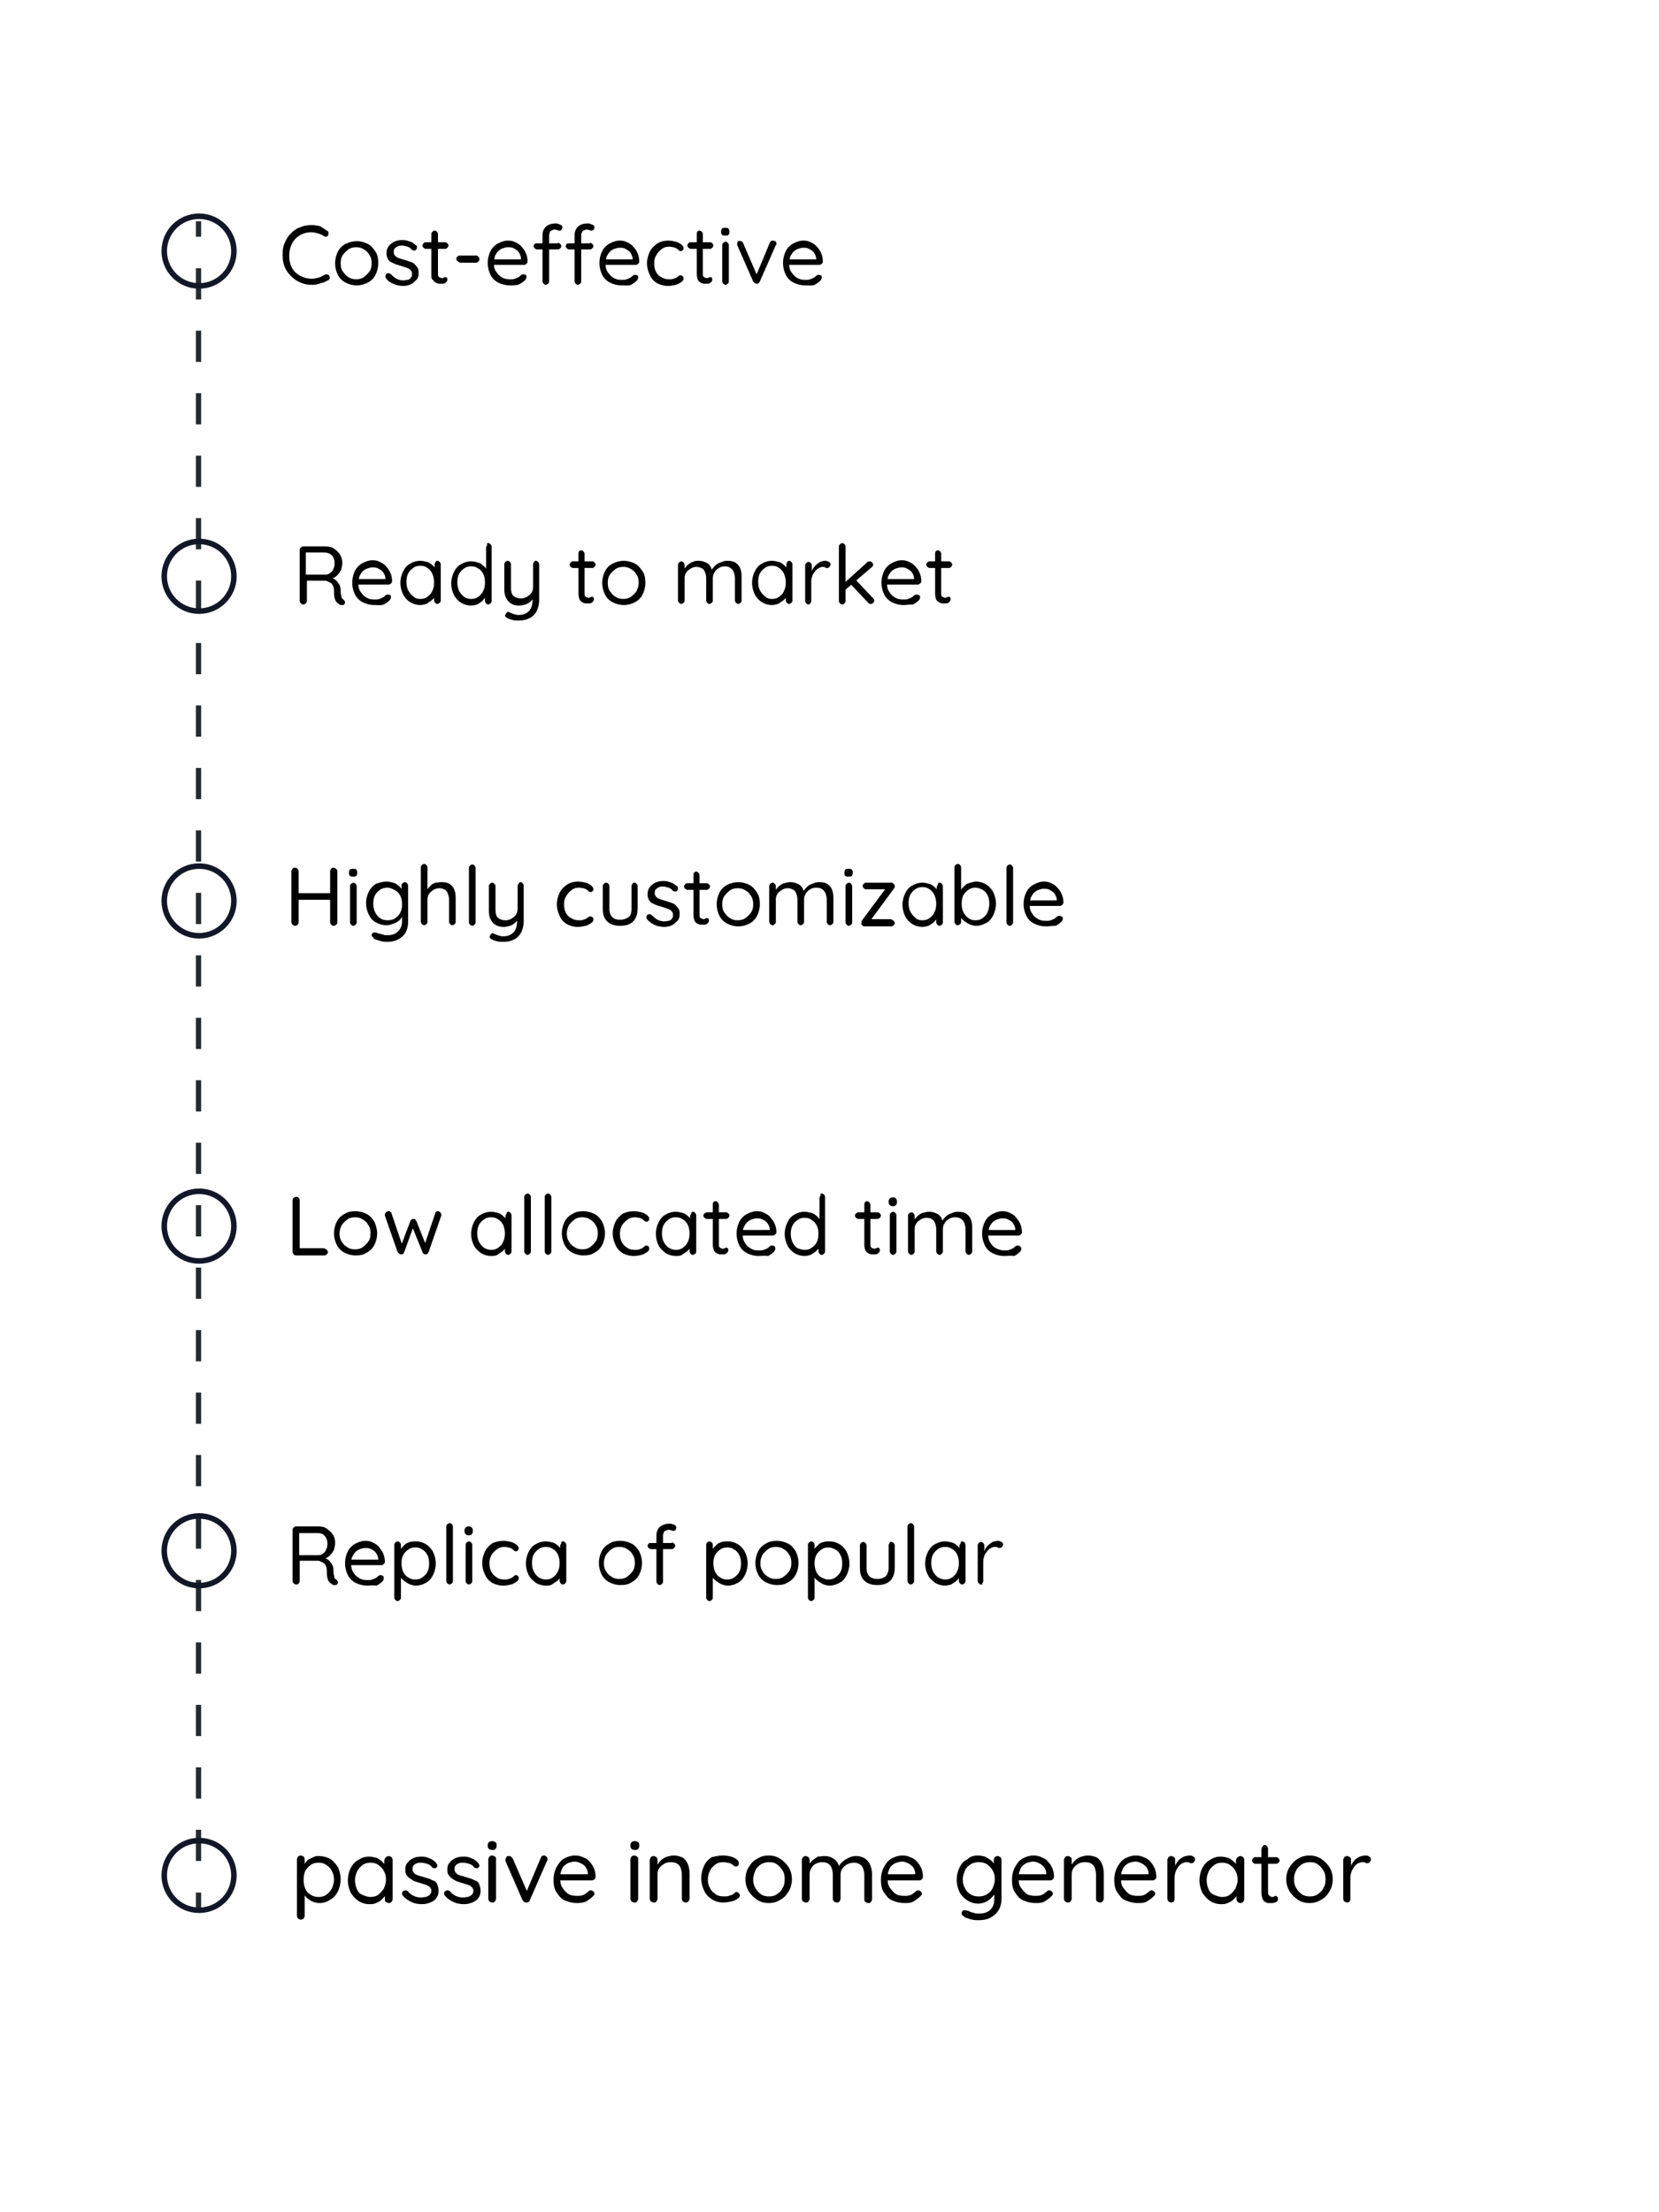 <svg xmlns="http://www.w3.org/2000/svg" xmlns:xlink="http://www.w3.org/1999/xlink" id="Layer_1" x="0px" y="0px" viewBox="0 0 300 400" style="enable-background:new 0 0 300 400;" xml:space="preserve"> <g> <g> <g> <line style="fill:none;stroke:#242C30;stroke-width:0.949;stroke-miterlimit:10;" x1="35.9" y1="40" x2="35.9" y2="42.8"></line> <line style="fill:none;stroke:#242C30;stroke-width:0.949;stroke-miterlimit:10;stroke-dasharray:5.647,5.647;" x1="35.9" y1="48.5" x2="35.9" y2="339.3"></line> <line style="fill:none;stroke:#242C30;stroke-width:0.949;stroke-miterlimit:10;" x1="35.9" y1="342.2" x2="35.9" y2="345"></line> </g> </g> <circle style="fill:none;stroke:#121728;stroke-miterlimit:10;" cx="36" cy="45.4" r="6.3"></circle> <circle style="fill:none;stroke:#121728;stroke-miterlimit:10;" cx="36" cy="104.2" r="6.3"></circle> <circle style="fill:none;stroke:#121728;stroke-miterlimit:10;" cx="36" cy="162.9" r="6.3"></circle> <circle style="fill:none;stroke:#121728;stroke-miterlimit:10;" cx="36" cy="221.7" r="6.3"></circle> <circle style="fill:none;stroke:#121728;stroke-miterlimit:10;" cx="36" cy="280.4" r="6.3"></circle> <circle style="fill:none;stroke:#121728;stroke-miterlimit:10;" cx="36" cy="339.1" r="6.3"></circle> </g> <g> <g> <path d="M59.1,41.7c0.2,0.1,0.3,0.2,0.3,0.4c0,0.2,0,0.4-0.1,0.5c-0.1,0.1-0.2,0.2-0.3,0.2c-0.1,0-0.3,0-0.4-0.1 c-0.3-0.2-0.7-0.4-1.1-0.5c-0.4-0.1-0.8-0.2-1.2-0.2c-0.6,0-1.1,0.1-1.6,0.3c-0.5,0.2-0.9,0.5-1.3,0.9s-0.6,0.8-0.8,1.3 c-0.2,0.5-0.3,1.1-0.3,1.7c0,0.7,0.1,1.3,0.3,1.8c0.2,0.5,0.5,1,0.9,1.3c0.4,0.4,0.8,0.6,1.3,0.8c0.5,0.2,1,0.3,1.6,0.3 c0.4,0,0.8-0.1,1.2-0.2c0.4-0.1,0.7-0.3,1.1-0.5c0.1-0.1,0.3-0.1,0.4-0.1c0.1,0,0.3,0.1,0.4,0.2c0.1,0.2,0.2,0.3,0.1,0.5 c0,0.2-0.1,0.3-0.3,0.4c-0.3,0.1-0.5,0.3-0.9,0.4c-0.3,0.1-0.7,0.2-1,0.3c-0.3,0.1-0.7,0.1-1,0.1c-0.7,0-1.4-0.1-2-0.4 c-0.6-0.2-1.2-0.6-1.7-1.1c-0.5-0.5-0.9-1-1.2-1.7c-0.3-0.7-0.4-1.4-0.4-2.3c0-0.8,0.1-1.5,0.4-2.1c0.3-0.7,0.6-1.2,1.1-1.7 s1-0.9,1.7-1.1c0.6-0.3,1.3-0.4,2.1-0.4c0.5,0,1,0.1,1.5,0.2C58.3,41.2,58.7,41.4,59.1,41.7z"></path> <path d="M68.4,47.6c0,0.8-0.2,1.5-0.5,2.1s-0.8,1.1-1.4,1.4s-1.2,0.5-2,0.5s-1.4-0.2-2-0.5s-1.1-0.8-1.4-1.4s-0.5-1.3-0.5-2.1 c0-0.8,0.2-1.5,0.5-2.1s0.8-1.1,1.4-1.4s1.3-0.5,2-0.5s1.4,0.2,2,0.5s1,0.8,1.4,1.4S68.4,46.8,68.4,47.6z M67.2,47.6 c0-0.6-0.1-1.1-0.4-1.5c-0.2-0.4-0.6-0.8-1-1c-0.4-0.3-0.9-0.4-1.4-0.4c-0.5,0-1,0.1-1.4,0.4c-0.4,0.3-0.7,0.6-1,1 s-0.4,0.9-0.4,1.5c0,0.6,0.1,1.1,0.4,1.5s0.6,0.8,1,1c0.4,0.3,0.9,0.4,1.4,0.4c0.5,0,1-0.1,1.4-0.4c0.4-0.3,0.7-0.6,1-1 C67.1,48.7,67.2,48.2,67.2,47.6z"></path> <path d="M69.8,50.3c-0.1-0.1-0.1-0.3-0.1-0.4c0-0.1,0.1-0.3,0.2-0.4c0.1-0.1,0.2-0.1,0.4-0.1c0.1,0,0.3,0.1,0.4,0.2 c0.3,0.3,0.6,0.6,1,0.8c0.4,0.2,0.8,0.3,1.3,0.3c0.2,0,0.5-0.1,0.7-0.1s0.5-0.2,0.6-0.4c0.2-0.2,0.2-0.4,0.2-0.7 c0-0.3-0.1-0.5-0.3-0.7s-0.4-0.3-0.7-0.4s-0.6-0.2-0.9-0.3c-0.3-0.1-0.7-0.2-1-0.3c-0.3-0.1-0.6-0.3-0.9-0.4 c-0.3-0.2-0.5-0.4-0.6-0.7c-0.2-0.3-0.2-0.6-0.2-1c0-0.4,0.1-0.8,0.4-1.2c0.2-0.3,0.6-0.6,1-0.8c0.4-0.2,0.9-0.3,1.4-0.3 c0.3,0,0.6,0,0.9,0.1c0.3,0.1,0.6,0.2,0.9,0.3c0.3,0.2,0.5,0.4,0.8,0.6c0.1,0.1,0.1,0.2,0.1,0.4c0,0.1-0.1,0.3-0.2,0.4 c-0.1,0.1-0.2,0.1-0.4,0.1c-0.1,0-0.2-0.1-0.3-0.1c-0.2-0.3-0.5-0.5-0.8-0.6c-0.3-0.1-0.7-0.2-1-0.2c-0.2,0-0.5,0-0.7,0.1 c-0.2,0.1-0.4,0.2-0.6,0.4c-0.2,0.2-0.2,0.4-0.2,0.7c0,0.3,0.1,0.5,0.3,0.7c0.2,0.2,0.4,0.3,0.7,0.4c0.3,0.1,0.6,0.2,1,0.3 c0.3,0.1,0.6,0.2,0.9,0.3s0.6,0.2,0.8,0.4c0.2,0.2,0.4,0.4,0.6,0.7s0.2,0.6,0.2,1c0,0.5-0.1,0.9-0.4,1.2c-0.3,0.3-0.6,0.6-1,0.8 c-0.4,0.2-0.9,0.3-1.4,0.3c-0.5,0-1.1-0.1-1.6-0.3C70.6,51.1,70.1,50.8,69.8,50.3z"></path> <path d="M77,43.8h3.5c0.2,0,0.3,0.1,0.4,0.2s0.2,0.2,0.2,0.4c0,0.1-0.1,0.3-0.2,0.4s-0.2,0.2-0.4,0.2H77c-0.1,0-0.3-0.1-0.4-0.2 c-0.1-0.1-0.2-0.2-0.2-0.4c0-0.2,0.1-0.3,0.2-0.4C76.7,43.8,76.9,43.8,77,43.8z M78.6,41.7c0.2,0,0.3,0.1,0.4,0.2 c0.1,0.1,0.2,0.3,0.2,0.4v7.2c0,0.2,0,0.4,0.1,0.5c0.1,0.1,0.2,0.2,0.3,0.2c0.1,0,0.2,0.1,0.3,0.1c0.1,0,0.2,0,0.3-0.1 c0.1,0,0.2-0.1,0.3-0.1s0.2,0,0.3,0.1c0.1,0.1,0.1,0.2,0.1,0.4c0,0.2-0.1,0.3-0.3,0.5s-0.4,0.2-0.7,0.2c-0.1,0-0.3,0-0.5,0 c-0.2,0-0.4-0.1-0.6-0.2c-0.2-0.1-0.4-0.3-0.5-0.5C78,50.5,78,50.1,78,49.6v-7.3c0-0.2,0.1-0.3,0.2-0.4 C78.3,41.8,78.4,41.7,78.6,41.7z"></path> <path d="M83.1,47.4c-0.2,0-0.3-0.1-0.4-0.2c-0.1-0.1-0.2-0.3-0.2-0.4c0-0.2,0.1-0.3,0.2-0.4c0.1-0.1,0.3-0.2,0.4-0.2h3 c0.2,0,0.3,0.1,0.4,0.2c0.1,0.1,0.2,0.3,0.2,0.5c0,0.2-0.1,0.3-0.2,0.4c-0.1,0.1-0.3,0.2-0.4,0.2H83.1z"></path> <path d="M92.2,51.6c-0.8,0-1.5-0.2-2.1-0.5s-1.1-0.8-1.4-1.4c-0.3-0.6-0.5-1.3-0.5-2.1c0-0.9,0.2-1.6,0.5-2.2 c0.3-0.6,0.8-1.1,1.4-1.4c0.6-0.3,1.1-0.5,1.8-0.5c0.5,0,0.9,0.1,1.3,0.3c0.4,0.2,0.8,0.4,1.1,0.8c0.3,0.3,0.6,0.7,0.8,1.2 c0.2,0.4,0.3,1,0.3,1.5c0,0.2-0.1,0.3-0.2,0.4s-0.3,0.2-0.4,0.2h-5.9l-0.3-1h5.8L94.2,47v-0.3c0-0.4-0.2-0.8-0.4-1.1 s-0.5-0.5-0.9-0.7c-0.3-0.2-0.7-0.2-1.1-0.2c-0.3,0-0.6,0.1-0.9,0.2c-0.3,0.1-0.6,0.3-0.8,0.5s-0.4,0.5-0.6,0.9 c-0.1,0.4-0.2,0.8-0.2,1.3c0,0.6,0.1,1.1,0.4,1.5s0.6,0.8,1,1c0.4,0.3,0.9,0.4,1.5,0.4c0.4,0,0.7,0,0.9-0.1 c0.3-0.1,0.5-0.2,0.7-0.3c0.2-0.1,0.3-0.3,0.5-0.4c0.1-0.1,0.3-0.1,0.4-0.1c0.1,0,0.3,0.1,0.4,0.1c0.1,0.1,0.1,0.2,0.1,0.4 c0,0.2-0.1,0.3-0.2,0.5c-0.3,0.3-0.7,0.6-1.1,0.8S92.8,51.6,92.2,51.6z"></path> <path d="M100.9,43.9c0.2,0,0.3,0.1,0.4,0.2c0.1,0.1,0.2,0.2,0.2,0.4c0,0.2-0.1,0.3-0.2,0.4c-0.1,0.1-0.2,0.2-0.4,0.2h-3.8 c-0.2,0-0.3-0.1-0.4-0.2c-0.1-0.1-0.2-0.2-0.2-0.4c0-0.2,0.1-0.3,0.2-0.4c0.1-0.1,0.2-0.1,0.4-0.1H100.9z M100.5,40.4 c0.2,0,0.3,0,0.5,0.1s0.3,0.1,0.5,0.2c0.1,0.1,0.2,0.2,0.2,0.4c0,0.2-0.1,0.3-0.1,0.4c-0.1,0.1-0.2,0.2-0.4,0.2 c-0.1,0-0.2,0-0.4-0.1c-0.2,0-0.3-0.1-0.5-0.1c-0.2,0-0.4,0.1-0.6,0.2s-0.3,0.2-0.3,0.4c-0.1,0.2-0.1,0.3-0.1,0.5v8.3 c0,0.2-0.1,0.3-0.2,0.4c-0.1,0.1-0.3,0.2-0.4,0.2c-0.2,0-0.3-0.1-0.4-0.2c-0.1-0.1-0.2-0.3-0.2-0.4v-8.3c0-0.7,0.2-1.2,0.6-1.6 S99.8,40.4,100.5,40.4z M106.7,43.9c0.2,0,0.3,0.1,0.4,0.2s0.2,0.2,0.2,0.4c0,0.2-0.1,0.3-0.2,0.4s-0.2,0.2-0.4,0.2h-3.8 c-0.2,0-0.3-0.1-0.4-0.2c-0.1-0.1-0.2-0.2-0.2-0.4c0-0.2,0.1-0.3,0.2-0.4c0.1-0.1,0.2-0.1,0.4-0.1H106.7z M106.3,40.4 c0.2,0,0.3,0,0.5,0.1s0.3,0.1,0.5,0.2c0.1,0.1,0.2,0.2,0.2,0.4c0,0.2-0.1,0.3-0.1,0.4c-0.1,0.1-0.2,0.2-0.4,0.2 c-0.1,0-0.2,0-0.4-0.1c-0.2,0-0.3-0.1-0.5-0.1c-0.2,0-0.4,0.1-0.6,0.2c-0.1,0.1-0.3,0.2-0.3,0.4c-0.1,0.2-0.1,0.3-0.1,0.5v8.3 c0,0.2-0.1,0.3-0.2,0.4c-0.1,0.1-0.3,0.2-0.4,0.2c-0.2,0-0.3-0.1-0.4-0.2c-0.1-0.1-0.2-0.3-0.2-0.4v-8.3c0-0.7,0.2-1.2,0.6-1.6 S105.5,40.4,106.3,40.4z"></path> <path d="M112.4,51.6c-0.8,0-1.5-0.2-2.1-0.5s-1.1-0.8-1.4-1.4c-0.3-0.6-0.5-1.3-0.5-2.1c0-0.9,0.2-1.6,0.5-2.2 c0.3-0.6,0.8-1.1,1.4-1.4c0.6-0.3,1.1-0.5,1.8-0.5c0.5,0,0.9,0.1,1.3,0.3c0.4,0.2,0.8,0.4,1.1,0.8c0.3,0.3,0.6,0.7,0.8,1.2 c0.2,0.4,0.3,1,0.3,1.5c0,0.2-0.1,0.3-0.2,0.4s-0.3,0.2-0.4,0.2h-5.9l-0.3-1h5.8l-0.2,0.2v-0.3c0-0.4-0.2-0.8-0.4-1.1 s-0.5-0.5-0.9-0.7c-0.3-0.2-0.7-0.2-1.1-0.2c-0.3,0-0.6,0.1-0.9,0.2c-0.3,0.1-0.6,0.3-0.8,0.5s-0.4,0.5-0.6,0.9 c-0.1,0.4-0.2,0.8-0.2,1.3c0,0.6,0.1,1.1,0.4,1.5s0.6,0.8,1,1c0.4,0.3,0.9,0.4,1.5,0.4c0.4,0,0.7,0,0.9-0.1 c0.3-0.1,0.5-0.2,0.7-0.3c0.2-0.1,0.3-0.3,0.5-0.4c0.1-0.1,0.3-0.1,0.4-0.1c0.1,0,0.3,0.1,0.4,0.1c0.1,0.1,0.1,0.2,0.1,0.4 c0,0.2-0.1,0.3-0.2,0.5c-0.3,0.3-0.7,0.6-1.1,0.8S112.9,51.6,112.4,51.6z"></path> <path d="M120.8,43.5c0.5,0,1,0.1,1.4,0.2c0.4,0.1,0.7,0.3,1,0.5c0.2,0.2,0.4,0.4,0.4,0.6c0,0.1,0,0.3-0.1,0.4 c-0.1,0.1-0.2,0.2-0.4,0.2c-0.1,0-0.2,0-0.3-0.1c-0.1-0.1-0.2-0.1-0.2-0.2c-0.1-0.1-0.2-0.1-0.3-0.2c-0.1-0.1-0.3-0.1-0.5-0.2 c-0.2,0-0.5-0.1-0.7-0.1c-0.6,0-1,0.1-1.4,0.4c-0.4,0.3-0.7,0.6-1,1.1s-0.4,0.9-0.4,1.5s0.1,1.1,0.3,1.5s0.5,0.8,1,1 c0.4,0.3,0.9,0.4,1.4,0.4c0.3,0,0.6,0,0.8-0.1c0.2-0.1,0.4-0.1,0.5-0.2c0.2-0.1,0.3-0.2,0.4-0.3c0.1-0.1,0.2-0.1,0.4-0.1 s0.3,0.1,0.4,0.2c0.1,0.1,0.1,0.2,0.1,0.4c0,0.2-0.1,0.4-0.4,0.6c-0.3,0.2-0.6,0.4-1,0.5c-0.4,0.1-0.9,0.2-1.4,0.2 c-0.8,0-1.4-0.2-2-0.5c-0.6-0.4-1-0.8-1.3-1.5c-0.3-0.6-0.5-1.3-0.5-2.1s0.2-1.4,0.5-2.1c0.3-0.6,0.8-1.1,1.4-1.5 C119.4,43.7,120.1,43.5,120.8,43.5z"></path> <path d="M124.9,43.8h3.5c0.2,0,0.3,0.1,0.4,0.2s0.2,0.2,0.2,0.4c0,0.1-0.1,0.3-0.2,0.4s-0.2,0.2-0.4,0.2h-3.5 c-0.1,0-0.3-0.1-0.4-0.2c-0.1-0.1-0.2-0.2-0.2-0.4c0-0.2,0.1-0.3,0.2-0.4C124.6,43.8,124.7,43.8,124.9,43.8z M126.5,41.7 c0.2,0,0.3,0.1,0.4,0.2c0.1,0.1,0.2,0.3,0.2,0.4v7.2c0,0.2,0,0.4,0.1,0.5c0.1,0.1,0.2,0.2,0.3,0.2c0.1,0,0.2,0.1,0.3,0.1 c0.1,0,0.2,0,0.3-0.1c0.1,0,0.2-0.1,0.3-0.1s0.2,0,0.3,0.1c0.1,0.1,0.1,0.2,0.1,0.4c0,0.2-0.1,0.3-0.3,0.5s-0.4,0.2-0.7,0.2 c-0.1,0-0.3,0-0.5,0c-0.2,0-0.4-0.1-0.6-0.2c-0.2-0.1-0.4-0.3-0.5-0.5c-0.1-0.3-0.2-0.6-0.2-1.1v-7.3c0-0.2,0.1-0.3,0.2-0.4 C126.1,41.8,126.3,41.7,126.5,41.7z"></path> <path d="M131.2,42.6c-0.3,0-0.4,0-0.6-0.1c-0.1-0.1-0.2-0.3-0.2-0.5v-0.2c0-0.2,0.1-0.4,0.2-0.5s0.3-0.1,0.6-0.1 c0.2,0,0.4,0,0.5,0.1s0.2,0.3,0.2,0.5V42c0,0.2-0.1,0.4-0.2,0.5S131.4,42.6,131.2,42.6z M131.8,50.9c0,0.2-0.1,0.3-0.2,0.4 c-0.1,0.1-0.3,0.2-0.4,0.2c-0.2,0-0.3-0.1-0.4-0.2c-0.1-0.1-0.2-0.3-0.2-0.4v-6.6c0-0.2,0.1-0.3,0.2-0.4c0.1-0.1,0.3-0.2,0.4-0.2 c0.2,0,0.3,0.1,0.4,0.2c0.1,0.1,0.2,0.3,0.2,0.4V50.9z"></path> <path d="M133.9,43.6c0.1,0,0.2,0,0.3,0.1c0.1,0.1,0.2,0.2,0.2,0.3l2.5,5.8l-0.2,0.1l2.5-6c0.1-0.3,0.3-0.4,0.6-0.4 c0.1,0,0.3,0.1,0.4,0.1c0.1,0.1,0.2,0.2,0.2,0.4c0,0.1,0,0.1,0,0.2c0,0.1,0,0.1-0.1,0.1l-2.9,6.6c-0.1,0.3-0.3,0.4-0.5,0.4 c-0.1,0-0.3,0-0.4-0.1c-0.1-0.1-0.2-0.2-0.3-0.3l-2.9-6.6c0,0,0-0.1,0-0.1c0-0.1,0-0.1,0-0.2c0-0.1,0.1-0.3,0.2-0.4 S133.8,43.6,133.9,43.6z"></path> <path d="M145.6,51.6c-0.8,0-1.5-0.2-2.1-0.5s-1.1-0.8-1.4-1.4c-0.3-0.6-0.5-1.3-0.5-2.1c0-0.9,0.2-1.6,0.5-2.2 c0.3-0.6,0.8-1.1,1.4-1.4c0.6-0.3,1.1-0.5,1.8-0.5c0.5,0,0.9,0.1,1.3,0.3c0.4,0.2,0.8,0.4,1.1,0.8c0.3,0.3,0.6,0.7,0.8,1.2 c0.2,0.4,0.3,1,0.3,1.5c0,0.2-0.1,0.3-0.2,0.4s-0.3,0.2-0.4,0.2h-5.9l-0.3-1h5.8l-0.2,0.2v-0.3c0-0.4-0.2-0.8-0.4-1.1 s-0.5-0.5-0.9-0.7c-0.3-0.2-0.7-0.2-1.1-0.2c-0.3,0-0.6,0.1-0.9,0.2c-0.3,0.1-0.6,0.3-0.8,0.5s-0.4,0.5-0.6,0.9 c-0.1,0.4-0.2,0.8-0.2,1.3c0,0.6,0.1,1.1,0.4,1.5s0.6,0.8,1,1c0.4,0.3,0.9,0.4,1.5,0.4c0.4,0,0.7,0,0.9-0.1 c0.3-0.1,0.5-0.2,0.7-0.3c0.2-0.1,0.3-0.3,0.5-0.4c0.1-0.1,0.3-0.1,0.4-0.1c0.1,0,0.3,0.1,0.4,0.1c0.1,0.1,0.1,0.2,0.1,0.4 c0,0.2-0.1,0.3-0.2,0.5c-0.3,0.3-0.7,0.6-1.1,0.8S146.2,51.6,145.6,51.6z"></path> </g> </g> <g> <g> <path d="M54.9,109.3c-0.2,0-0.4-0.1-0.5-0.2c-0.1-0.1-0.2-0.3-0.2-0.4v-9.3c0-0.2,0.1-0.3,0.2-0.4c0.1-0.1,0.3-0.2,0.4-0.2h4.1 c0.6,0,1.1,0.1,1.5,0.4c0.4,0.3,0.8,0.6,1.1,1.1c0.3,0.5,0.4,1,0.4,1.5c0,0.4-0.1,0.8-0.2,1.2c-0.2,0.4-0.4,0.7-0.7,1 c-0.3,0.3-0.6,0.5-1,0.6l-0.3-0.2c0.3,0.1,0.6,0.2,0.9,0.4s0.5,0.5,0.7,0.8c0.2,0.3,0.3,0.7,0.3,1.1c0,0.4,0,0.7,0.1,0.9 c0,0.2,0.1,0.4,0.1,0.5c0.1,0.1,0.1,0.2,0.3,0.3c0.1,0.1,0.2,0.2,0.3,0.4c0,0.1,0,0.3-0.1,0.4c-0.1,0.1-0.1,0.2-0.3,0.2 c-0.1,0-0.2,0-0.3,0c-0.1,0-0.2,0-0.3-0.1c-0.1-0.1-0.3-0.2-0.5-0.4c-0.2-0.2-0.3-0.4-0.4-0.8c-0.1-0.3-0.1-0.8-0.1-1.4 c0-0.3-0.1-0.6-0.2-0.8c-0.1-0.2-0.2-0.4-0.4-0.5c-0.2-0.1-0.4-0.2-0.6-0.3c-0.2-0.1-0.4-0.1-0.6-0.1h-3.3l0.2-0.3v3.9 c0,0.2-0.1,0.3-0.1,0.4C55.2,109.2,55,109.3,54.9,109.3z M55.2,103.9h3.7c0.3,0,0.6-0.1,0.8-0.3c0.3-0.2,0.5-0.4,0.6-0.8 c0.2-0.3,0.2-0.7,0.2-1.1c0-0.5-0.2-1-0.5-1.3c-0.3-0.3-0.8-0.5-1.3-0.5h-3.5l0.1-0.3v4.6L55.2,103.9z"></path> <path d="M67.7,109.4c-0.8,0-1.5-0.2-2.1-0.5s-1.1-0.8-1.4-1.4c-0.3-0.6-0.5-1.3-0.5-2.1c0-0.9,0.2-1.6,0.5-2.2 c0.3-0.6,0.8-1.1,1.4-1.4c0.6-0.3,1.1-0.5,1.8-0.5c0.5,0,0.9,0.1,1.3,0.3c0.4,0.2,0.8,0.4,1.1,0.8c0.3,0.3,0.6,0.7,0.8,1.2 c0.2,0.4,0.3,1,0.3,1.5c0,0.2-0.1,0.3-0.2,0.4s-0.3,0.2-0.4,0.2h-5.9l-0.3-1h5.8l-0.2,0.2v-0.3c0-0.4-0.2-0.8-0.4-1.1 s-0.5-0.5-0.9-0.7c-0.3-0.2-0.7-0.2-1.1-0.2c-0.3,0-0.6,0.1-0.9,0.2c-0.3,0.1-0.6,0.3-0.8,0.5s-0.4,0.5-0.6,0.9 c-0.1,0.4-0.2,0.8-0.2,1.3c0,0.6,0.1,1.1,0.4,1.5s0.6,0.8,1,1c0.4,0.3,0.9,0.4,1.5,0.4c0.4,0,0.7,0,0.9-0.1 c0.3-0.1,0.5-0.2,0.7-0.3c0.2-0.1,0.3-0.3,0.5-0.4c0.1-0.1,0.3-0.1,0.4-0.1c0.1,0,0.3,0.1,0.4,0.1c0.1,0.1,0.1,0.2,0.1,0.4 c0,0.2-0.1,0.3-0.2,0.5c-0.3,0.3-0.7,0.6-1.1,0.8S68.2,109.4,67.7,109.4z"></path> <path d="M79.1,101.4c0.2,0,0.3,0.1,0.4,0.2c0.1,0.1,0.2,0.3,0.2,0.4v6.6c0,0.2-0.1,0.3-0.2,0.4c-0.1,0.1-0.3,0.2-0.4,0.2 c-0.2,0-0.3-0.1-0.4-0.2c-0.1-0.1-0.2-0.3-0.2-0.4v-1.4l0.3,0c0,0.2-0.1,0.5-0.2,0.7c-0.1,0.3-0.4,0.5-0.6,0.7 c-0.3,0.2-0.6,0.4-0.9,0.6c-0.4,0.1-0.7,0.2-1.1,0.2c-0.7,0-1.3-0.2-1.8-0.5s-1-0.8-1.3-1.4c-0.3-0.6-0.5-1.3-0.5-2.1 c0-0.8,0.2-1.5,0.5-2.1s0.7-1.1,1.3-1.4c0.5-0.3,1.1-0.5,1.8-0.5c0.4,0,0.8,0.1,1.2,0.2c0.4,0.1,0.7,0.3,1,0.6 c0.3,0.2,0.5,0.5,0.6,0.8c0.2,0.3,0.2,0.6,0.2,0.9l-0.4-0.1V102c0-0.2,0.1-0.3,0.2-0.4C78.8,101.5,78.9,101.4,79.1,101.4z M76,108.3c0.5,0,0.9-0.1,1.3-0.4c0.4-0.3,0.7-0.6,0.9-1.1c0.2-0.4,0.3-0.9,0.3-1.5c0-0.5-0.1-1-0.3-1.5s-0.5-0.8-0.9-1.1 c-0.4-0.3-0.8-0.4-1.3-0.4c-0.5,0-0.9,0.1-1.3,0.4c-0.4,0.3-0.7,0.6-0.9,1c-0.2,0.4-0.3,0.9-0.3,1.5s0.1,1.1,0.3,1.5 c0.2,0.4,0.5,0.8,0.9,1.1C75.1,108.2,75.5,108.3,76,108.3z"></path> <path d="M88.3,98.2c0.2,0,0.3,0.1,0.4,0.2c0.1,0.1,0.2,0.3,0.2,0.4v9.9c0,0.2-0.1,0.3-0.2,0.4c-0.1,0.1-0.3,0.2-0.4,0.2 c-0.2,0-0.3-0.1-0.4-0.2c-0.1-0.1-0.2-0.3-0.2-0.4v-1.4l0.3-0.1c0,0.2-0.1,0.5-0.2,0.7c-0.1,0.3-0.4,0.5-0.6,0.8 c-0.3,0.2-0.6,0.4-0.9,0.6c-0.4,0.1-0.7,0.2-1.1,0.2c-0.7,0-1.3-0.2-1.8-0.5s-1-0.8-1.3-1.4s-0.5-1.3-0.5-2.1 c0-0.8,0.2-1.5,0.5-2.1s0.7-1.1,1.3-1.4c0.5-0.3,1.1-0.5,1.8-0.5c0.4,0,0.8,0.1,1.2,0.2c0.4,0.1,0.7,0.3,1,0.6 c0.3,0.2,0.5,0.5,0.7,0.8c0.2,0.3,0.2,0.6,0.2,0.9l-0.4-0.1v-4.9c0-0.2,0.1-0.3,0.2-0.4C88,98.2,88.1,98.2,88.3,98.2z M85.2,108.3 c0.5,0,0.9-0.1,1.3-0.4c0.4-0.3,0.7-0.6,0.9-1.1c0.2-0.4,0.3-0.9,0.3-1.5s-0.1-1.1-0.3-1.5c-0.2-0.4-0.5-0.8-0.9-1 c-0.4-0.3-0.8-0.4-1.3-0.4c-0.5,0-0.9,0.1-1.3,0.4c-0.4,0.3-0.7,0.6-0.9,1c-0.2,0.4-0.3,0.9-0.3,1.5c0,0.5,0.1,1,0.3,1.5 c0.2,0.4,0.5,0.8,0.9,1.1C84.3,108.2,84.7,108.3,85.2,108.3z"></path> <path d="M96.9,101.4c0.2,0,0.3,0.1,0.4,0.2c0.1,0.1,0.2,0.3,0.2,0.4v6.5c0,0.8-0.2,1.5-0.5,2.1c-0.3,0.5-0.8,1-1.3,1.2 c-0.6,0.3-1.2,0.4-1.9,0.4c-0.4,0-0.8,0-1.1-0.1s-0.7-0.2-0.9-0.3c-0.2-0.1-0.3-0.2-0.4-0.3c-0.1-0.1-0.1-0.3,0-0.4 c0.1-0.2,0.2-0.3,0.3-0.4c0.1-0.1,0.3-0.1,0.4,0c0.2,0.1,0.4,0.2,0.7,0.3s0.6,0.2,1,0.2c0.5,0,1-0.1,1.3-0.3 c0.4-0.2,0.7-0.5,0.9-0.9c0.2-0.4,0.3-0.9,0.3-1.4v-1l0.2,0.4c-0.1,0.3-0.4,0.6-0.6,0.8s-0.6,0.4-0.9,0.5s-0.7,0.2-1.1,0.2 c-0.6,0-1.1-0.1-1.5-0.4c-0.4-0.2-0.7-0.6-0.9-1c-0.2-0.4-0.3-0.9-0.3-1.5V102c0-0.2,0.1-0.3,0.2-0.4c0.1-0.1,0.3-0.2,0.4-0.2 c0.2,0,0.3,0.1,0.4,0.2c0.1,0.1,0.2,0.3,0.2,0.4v4.2c0,0.7,0.1,1.2,0.4,1.5c0.3,0.3,0.8,0.5,1.4,0.5c0.4,0,0.8-0.1,1.1-0.3 s0.6-0.4,0.8-0.7c0.2-0.3,0.3-0.7,0.3-1V102c0-0.2,0.1-0.3,0.2-0.4C96.6,101.4,96.7,101.4,96.9,101.4z"></path> <path d="M103.6,101.5h3.5c0.2,0,0.3,0.1,0.4,0.2s0.2,0.2,0.2,0.4c0,0.1-0.1,0.3-0.2,0.4s-0.2,0.2-0.4,0.2h-3.5 c-0.1,0-0.3-0.1-0.4-0.2c-0.1-0.1-0.2-0.2-0.2-0.4c0-0.2,0.1-0.3,0.2-0.4C103.3,101.6,103.4,101.5,103.6,101.5z M105.1,99.5 c0.2,0,0.3,0.1,0.4,0.2c0.1,0.1,0.2,0.3,0.2,0.4v7.2c0,0.2,0,0.4,0.1,0.5c0.1,0.1,0.2,0.2,0.3,0.2c0.1,0,0.2,0.1,0.3,0.1 c0.1,0,0.2,0,0.3-0.1c0.1,0,0.2-0.1,0.3-0.1s0.2,0,0.3,0.1c0.1,0.1,0.1,0.2,0.1,0.4c0,0.2-0.1,0.3-0.3,0.5s-0.4,0.2-0.7,0.2 c-0.1,0-0.3,0-0.5,0c-0.2,0-0.4-0.1-0.6-0.2c-0.2-0.1-0.4-0.3-0.5-0.5c-0.1-0.3-0.2-0.6-0.2-1.1v-7.3c0-0.2,0.1-0.3,0.2-0.4 C104.8,99.6,105,99.5,105.1,99.5z"></path> <path d="M116.7,105.4c0,0.8-0.2,1.5-0.5,2.1s-0.8,1.1-1.4,1.4s-1.2,0.5-2,0.5s-1.4-0.2-2-0.5s-1.1-0.8-1.4-1.4s-0.5-1.3-0.5-2.1 c0-0.8,0.2-1.5,0.5-2.1s0.8-1.1,1.4-1.4s1.3-0.5,2-0.5s1.4,0.2,2,0.5s1,0.8,1.4,1.4S116.7,104.6,116.7,105.4z M115.5,105.4 c0-0.6-0.1-1.1-0.4-1.5c-0.2-0.4-0.6-0.8-1-1c-0.4-0.3-0.9-0.4-1.4-0.4c-0.5,0-1,0.1-1.4,0.4c-0.4,0.3-0.7,0.6-1,1 s-0.4,0.9-0.4,1.5c0,0.6,0.1,1.1,0.4,1.5s0.6,0.8,1,1c0.4,0.3,0.9,0.4,1.4,0.4c0.5,0,1-0.1,1.4-0.4c0.4-0.3,0.7-0.6,1-1 C115.3,106.4,115.5,105.9,115.5,105.4z"></path> <path d="M126.3,101.4c0.7,0,1.2,0.2,1.7,0.5c0.4,0.3,0.7,0.8,0.8,1.5h-0.2l0.1-0.3c0.1-0.3,0.3-0.5,0.6-0.8c0.3-0.3,0.6-0.5,1-0.6 c0.4-0.2,0.8-0.3,1.2-0.3c0.7,0,1.2,0.1,1.6,0.4c0.4,0.3,0.7,0.7,0.8,1.1c0.2,0.5,0.2,1,0.2,1.6v4.1c0,0.2-0.1,0.3-0.2,0.4 c-0.1,0.1-0.3,0.2-0.4,0.2c-0.2,0-0.3-0.1-0.4-0.2c-0.1-0.1-0.2-0.3-0.2-0.4v-4.1c0-0.4-0.1-0.7-0.2-1c-0.1-0.3-0.3-0.6-0.6-0.8 c-0.3-0.2-0.6-0.3-1-0.3c-0.4,0-0.8,0.1-1.1,0.3c-0.3,0.2-0.6,0.4-0.8,0.8c-0.2,0.3-0.3,0.7-0.3,1v4.1c0,0.2-0.1,0.3-0.2,0.4 c-0.1,0.1-0.3,0.2-0.4,0.2c-0.2,0-0.3-0.1-0.4-0.2c-0.1-0.1-0.2-0.3-0.2-0.4v-4.1c0-0.4-0.1-0.7-0.2-1c-0.1-0.3-0.3-0.6-0.5-0.7 s-0.6-0.3-1-0.3c-0.4,0-0.8,0.1-1.1,0.3c-0.3,0.2-0.6,0.4-0.8,0.7c-0.2,0.3-0.3,0.7-0.3,1v4.1c0,0.2-0.1,0.3-0.2,0.4 c-0.1,0.1-0.3,0.2-0.4,0.2s-0.3-0.1-0.4-0.2c-0.1-0.1-0.2-0.3-0.2-0.4v-6.5c0-0.2,0.1-0.3,0.2-0.4c0.1-0.1,0.3-0.2,0.4-0.2 c0.2,0,0.3,0.1,0.4,0.2c0.1,0.1,0.2,0.3,0.2,0.4v1.1l-0.3,0.4c0-0.3,0.1-0.5,0.3-0.8c0.2-0.3,0.4-0.5,0.6-0.7 c0.3-0.2,0.5-0.4,0.9-0.5C125.6,101.4,126,101.4,126.3,101.4z"></path> <path d="M142.7,101.4c0.2,0,0.3,0.1,0.4,0.2c0.1,0.1,0.2,0.3,0.2,0.4v6.6c0,0.2-0.1,0.3-0.2,0.4c-0.1,0.1-0.3,0.2-0.4,0.2 c-0.2,0-0.3-0.1-0.4-0.2c-0.1-0.1-0.2-0.3-0.2-0.4v-1.4l0.3,0c0,0.2-0.1,0.5-0.2,0.7c-0.1,0.3-0.4,0.5-0.6,0.7 c-0.3,0.2-0.6,0.4-0.9,0.6c-0.4,0.1-0.7,0.2-1.1,0.2c-0.7,0-1.3-0.2-1.8-0.5s-1-0.8-1.3-1.4c-0.3-0.6-0.5-1.3-0.5-2.1 c0-0.8,0.2-1.5,0.5-2.1s0.7-1.1,1.3-1.4c0.5-0.3,1.1-0.5,1.8-0.5c0.4,0,0.8,0.1,1.2,0.2c0.4,0.1,0.7,0.3,1,0.6 c0.3,0.2,0.5,0.5,0.6,0.8c0.2,0.3,0.2,0.6,0.2,0.9l-0.4-0.1V102c0-0.2,0.1-0.3,0.2-0.4C142.4,101.5,142.6,101.4,142.7,101.4z M139.6,108.3c0.5,0,0.9-0.1,1.3-0.4c0.4-0.3,0.7-0.6,0.9-1.1c0.2-0.4,0.3-0.9,0.3-1.5c0-0.5-0.1-1-0.3-1.5s-0.5-0.8-0.9-1.1 c-0.4-0.3-0.8-0.4-1.3-0.4c-0.5,0-0.9,0.1-1.3,0.4c-0.4,0.3-0.7,0.6-0.9,1c-0.2,0.4-0.3,0.9-0.3,1.5s0.1,1.1,0.3,1.5 c0.2,0.4,0.5,0.8,0.9,1.1C138.7,108.2,139.1,108.3,139.6,108.3z"></path> <path d="M146.2,109.3c-0.2,0-0.3-0.1-0.4-0.2c-0.1-0.1-0.2-0.3-0.2-0.4v-6.5c0-0.2,0.1-0.3,0.2-0.4c0.1-0.1,0.3-0.2,0.4-0.2 c0.2,0,0.3,0.1,0.4,0.2c0.1,0.1,0.2,0.3,0.2,0.4v2l-0.2-0.3c0.1-0.3,0.2-0.6,0.3-0.9c0.2-0.3,0.4-0.6,0.6-0.8 c0.2-0.2,0.5-0.4,0.8-0.6c0.3-0.1,0.6-0.2,1-0.2c0.2,0,0.4,0.1,0.6,0.2s0.3,0.3,0.3,0.4c0,0.2-0.1,0.4-0.2,0.5 c-0.1,0.1-0.2,0.2-0.4,0.2c-0.1,0-0.3,0-0.4-0.1c-0.1-0.1-0.3-0.1-0.4-0.1c-0.3,0-0.5,0.1-0.7,0.2s-0.5,0.3-0.7,0.6 c-0.2,0.2-0.4,0.5-0.5,0.8s-0.2,0.7-0.2,1v3.6c0,0.2-0.1,0.3-0.2,0.4C146.5,109.2,146.3,109.3,146.2,109.3z"></path> <path d="M152.3,109.3c-0.2,0-0.3-0.1-0.4-0.2c-0.1-0.1-0.2-0.3-0.2-0.4v-9.9c0-0.2,0.1-0.3,0.2-0.4c0.1-0.1,0.3-0.2,0.4-0.2 c0.2,0,0.3,0.1,0.4,0.2c0.1,0.1,0.2,0.3,0.2,0.4v9.9c0,0.2-0.1,0.3-0.2,0.4C152.6,109.2,152.5,109.3,152.3,109.3z M157.3,101.5 c0.2,0,0.3,0.1,0.4,0.2c0.1,0.1,0.2,0.3,0.2,0.4c0,0.2-0.1,0.3-0.2,0.4l-4.9,4.2l0-1.4l4.1-3.7C157,101.5,157.1,101.5,157.3,101.5 z M157.4,109.2c-0.2,0-0.3-0.1-0.4-0.2l-3.2-3.4l0.9-0.8l3.2,3.4c0.1,0.1,0.2,0.3,0.2,0.4c0,0.2-0.1,0.3-0.2,0.4 C157.7,109.2,157.6,109.2,157.4,109.2z"></path> <path d="M163.4,109.4c-0.8,0-1.5-0.2-2.1-0.5s-1.1-0.8-1.4-1.4c-0.3-0.6-0.5-1.3-0.5-2.1c0-0.9,0.2-1.6,0.5-2.2 c0.3-0.6,0.8-1.1,1.4-1.4c0.6-0.3,1.1-0.5,1.8-0.5c0.5,0,0.9,0.1,1.3,0.3c0.4,0.2,0.8,0.4,1.1,0.8c0.3,0.3,0.6,0.7,0.8,1.2 c0.2,0.4,0.3,1,0.3,1.5c0,0.2-0.1,0.3-0.2,0.4c-0.1,0.1-0.3,0.2-0.4,0.2H160l-0.3-1h5.8l-0.2,0.2v-0.3c0-0.4-0.2-0.8-0.4-1.1 s-0.5-0.5-0.9-0.7c-0.3-0.2-0.7-0.2-1.1-0.2c-0.3,0-0.6,0.1-0.9,0.2c-0.3,0.1-0.6,0.3-0.8,0.5c-0.2,0.2-0.4,0.5-0.6,0.9 c-0.1,0.4-0.2,0.8-0.2,1.3c0,0.6,0.1,1.1,0.4,1.5c0.2,0.4,0.6,0.8,1,1c0.4,0.3,0.9,0.4,1.5,0.4c0.3,0,0.7,0,0.9-0.1 c0.3-0.1,0.5-0.2,0.7-0.3c0.2-0.1,0.3-0.3,0.5-0.4c0.1-0.1,0.3-0.1,0.4-0.1c0.1,0,0.3,0.1,0.4,0.1c0.1,0.1,0.2,0.2,0.2,0.4 c0,0.2-0.1,0.3-0.2,0.5c-0.3,0.3-0.7,0.6-1.1,0.8C164.4,109.3,163.9,109.4,163.4,109.4z"></path> <path d="M168.1,101.5h3.5c0.2,0,0.3,0.1,0.4,0.2c0.1,0.1,0.2,0.2,0.2,0.4c0,0.1-0.1,0.3-0.2,0.4c-0.1,0.1-0.2,0.2-0.4,0.2h-3.5 c-0.1,0-0.3-0.1-0.4-0.2c-0.1-0.1-0.2-0.2-0.2-0.4c0-0.2,0.1-0.3,0.2-0.4C167.8,101.6,167.9,101.5,168.1,101.5z M169.6,99.5 c0.2,0,0.3,0.1,0.4,0.2c0.1,0.1,0.2,0.3,0.2,0.4v7.2c0,0.2,0,0.4,0.1,0.5c0.1,0.1,0.2,0.2,0.3,0.2c0.1,0,0.2,0.1,0.3,0.1 c0.1,0,0.2,0,0.3-0.1c0.1,0,0.2-0.1,0.3-0.1s0.2,0,0.3,0.1c0.1,0.1,0.1,0.2,0.1,0.4c0,0.2-0.1,0.3-0.3,0.5s-0.4,0.2-0.7,0.2 c-0.1,0-0.3,0-0.5,0s-0.4-0.1-0.6-0.2c-0.2-0.1-0.4-0.3-0.5-0.5s-0.2-0.6-0.2-1.1v-7.3c0-0.2,0.1-0.3,0.2-0.4 C169.3,99.6,169.5,99.5,169.6,99.5z"></path> </g> </g> <g> <g> <path d="M53.4,156.9c0.2,0,0.3,0.1,0.4,0.2c0.1,0.1,0.2,0.3,0.2,0.4v9.3c0,0.2-0.1,0.3-0.2,0.4c-0.1,0.1-0.3,0.2-0.4,0.2 c-0.2,0-0.3-0.1-0.5-0.2c-0.1-0.1-0.2-0.3-0.2-0.4v-9.3c0-0.2,0.1-0.3,0.2-0.4C53,156.9,53.2,156.9,53.4,156.9z M53.3,161.5h7 l0,1.2h-7L53.3,161.5z M60.3,156.9c0.2,0,0.3,0.1,0.5,0.2c0.1,0.1,0.2,0.3,0.2,0.4v9.3c0,0.2-0.1,0.3-0.2,0.4 c-0.1,0.1-0.3,0.2-0.5,0.2c-0.2,0-0.3-0.1-0.4-0.2c-0.1-0.1-0.2-0.3-0.2-0.4v-9.3c0-0.2,0.1-0.3,0.2-0.4 C60,156.9,60.1,156.9,60.3,156.9z"></path> <path d="M63.9,158.5c-0.3,0-0.4,0-0.6-0.1c-0.1-0.1-0.2-0.3-0.2-0.5v-0.2c0-0.2,0.1-0.4,0.2-0.5s0.3-0.1,0.6-0.1 c0.2,0,0.4,0,0.5,0.1s0.2,0.3,0.2,0.5v0.2c0,0.2-0.1,0.4-0.2,0.5S64.1,158.5,63.9,158.5z M64.5,166.8c0,0.2-0.1,0.3-0.2,0.4 c-0.1,0.1-0.3,0.2-0.4,0.2c-0.2,0-0.3-0.1-0.4-0.2c-0.1-0.1-0.2-0.3-0.2-0.4v-6.6c0-0.2,0.1-0.3,0.2-0.4c0.1-0.1,0.3-0.2,0.4-0.2 c0.2,0,0.3,0.1,0.4,0.2c0.1,0.1,0.2,0.3,0.2,0.4V166.8z"></path> <path d="M69.9,159.4c0.4,0,0.8,0.1,1.2,0.2s0.7,0.3,1,0.6c0.3,0.2,0.5,0.5,0.6,0.7c0.2,0.3,0.2,0.5,0.2,0.7l-0.3-0.2v-1.3 c0-0.2,0.1-0.3,0.2-0.4c0.1-0.1,0.3-0.2,0.4-0.2c0.2,0,0.3,0.1,0.4,0.2c0.1,0.1,0.2,0.3,0.2,0.4v6.6c0,0.8-0.2,1.5-0.5,2 c-0.3,0.5-0.8,0.9-1.4,1.2c-0.6,0.3-1.2,0.4-1.9,0.4c-0.3,0-0.6,0-1-0.1c-0.4-0.1-0.7-0.2-1-0.3c-0.3-0.1-0.5-0.2-0.5-0.4 c-0.1-0.1-0.2-0.2-0.3-0.3c0-0.1,0-0.2,0.1-0.4c0.1-0.1,0.2-0.2,0.4-0.2c0.1,0,0.3,0,0.5,0.1c0.1,0,0.2,0.1,0.4,0.1 c0.2,0.1,0.4,0.1,0.7,0.2c0.2,0.1,0.5,0.1,0.7,0.1c0.9,0,1.5-0.2,2-0.7c0.4-0.4,0.7-1,0.7-1.8v-1.4l0.2,0.1 c-0.1,0.3-0.2,0.5-0.4,0.8c-0.2,0.2-0.4,0.5-0.7,0.6c-0.3,0.2-0.6,0.3-0.9,0.4c-0.3,0.1-0.7,0.2-1,0.2c-0.7,0-1.3-0.2-1.9-0.5 s-1-0.8-1.3-1.4c-0.3-0.6-0.5-1.3-0.5-2.1c0-0.8,0.2-1.5,0.5-2.1c0.3-0.6,0.8-1.1,1.3-1.4C68.6,159.6,69.2,159.4,69.9,159.4z M70.1,160.5c-0.5,0-1,0.1-1.4,0.4c-0.4,0.3-0.7,0.6-0.9,1c-0.2,0.4-0.3,0.9-0.3,1.5c0,0.5,0.1,1,0.3,1.5c0.2,0.4,0.5,0.8,0.9,1.1 c0.4,0.3,0.9,0.4,1.4,0.4c0.5,0,1-0.1,1.4-0.4c0.4-0.3,0.7-0.6,0.9-1s0.3-0.9,0.3-1.5c0-0.6-0.1-1.1-0.3-1.5s-0.5-0.8-0.9-1 S70.6,160.5,70.1,160.5z"></path> <path d="M79.8,159.5c0.7,0,1.2,0.1,1.6,0.4c0.4,0.3,0.7,0.7,0.8,1.1c0.2,0.5,0.2,1,0.2,1.6v4.1c0,0.2-0.1,0.3-0.2,0.4 c-0.1,0.1-0.3,0.2-0.4,0.2c-0.2,0-0.3-0.1-0.4-0.2c-0.1-0.1-0.2-0.3-0.2-0.4v-4.1c0-0.4-0.1-0.7-0.2-1c-0.1-0.3-0.3-0.6-0.5-0.7 s-0.6-0.3-1-0.3c-0.4,0-0.8,0.1-1.1,0.3s-0.6,0.4-0.8,0.7c-0.2,0.3-0.3,0.7-0.3,1v4.1c0,0.2-0.1,0.3-0.2,0.4 c-0.1,0.1-0.3,0.2-0.4,0.2s-0.3-0.1-0.4-0.2c-0.1-0.1-0.2-0.3-0.2-0.4v-9.9c0-0.2,0.1-0.3,0.2-0.4c0.1-0.1,0.3-0.2,0.4-0.2 c0.2,0,0.3,0.1,0.4,0.2c0.1,0.1,0.2,0.3,0.2,0.4v4.5l-0.3,0.3c0.1-0.3,0.2-0.5,0.3-0.8c0.2-0.3,0.4-0.5,0.6-0.7s0.5-0.4,0.9-0.5 C79.1,159.6,79.5,159.5,79.8,159.5z"></path> <path d="M86,166.8c0,0.2-0.1,0.3-0.2,0.4c-0.1,0.1-0.3,0.2-0.4,0.2s-0.3-0.1-0.4-0.2c-0.1-0.1-0.2-0.3-0.2-0.4v-9.9 c0-0.2,0.1-0.3,0.2-0.4s0.3-0.2,0.4-0.2c0.2,0,0.3,0.1,0.4,0.2c0.1,0.1,0.2,0.3,0.2,0.4V166.8z"></path> <path d="M94.1,159.5c0.2,0,0.3,0.1,0.4,0.2c0.1,0.1,0.2,0.3,0.2,0.4v6.5c0,0.8-0.2,1.5-0.5,2.1c-0.3,0.5-0.8,1-1.3,1.2 c-0.6,0.3-1.2,0.4-1.9,0.4c-0.4,0-0.8,0-1.1-0.1s-0.7-0.2-0.9-0.3c-0.2-0.1-0.3-0.2-0.4-0.3c-0.1-0.1-0.1-0.3,0-0.4 c0.1-0.2,0.2-0.3,0.3-0.4c0.1-0.1,0.3-0.1,0.4,0c0.2,0.1,0.4,0.2,0.7,0.3s0.6,0.2,1,0.2c0.5,0,1-0.1,1.3-0.3 c0.4-0.2,0.7-0.5,0.9-0.9c0.2-0.4,0.3-0.9,0.3-1.4v-1l0.2,0.4c-0.1,0.3-0.4,0.6-0.6,0.8s-0.6,0.4-0.9,0.5s-0.7,0.2-1.1,0.2 c-0.6,0-1.1-0.1-1.5-0.4c-0.4-0.2-0.7-0.6-0.9-1c-0.2-0.4-0.3-0.9-0.3-1.5v-4.5c0-0.2,0.1-0.3,0.2-0.4c0.1-0.1,0.3-0.2,0.4-0.2 c0.2,0,0.3,0.1,0.4,0.2c0.1,0.1,0.2,0.3,0.2,0.4v4.2c0,0.7,0.1,1.2,0.4,1.5c0.3,0.3,0.8,0.5,1.4,0.5c0.4,0,0.8-0.1,1.1-0.3 s0.6-0.4,0.8-0.7c0.2-0.3,0.3-0.7,0.3-1v-4.2c0-0.2,0.1-0.3,0.2-0.4C93.8,159.6,94,159.5,94.1,159.5z"></path> <path d="M104.5,159.4c0.5,0,1,0.1,1.4,0.2c0.4,0.1,0.7,0.3,1,0.5c0.2,0.2,0.4,0.4,0.4,0.6c0,0.1,0,0.3-0.1,0.4 c-0.1,0.1-0.2,0.2-0.4,0.2c-0.1,0-0.2,0-0.3-0.1c-0.1-0.1-0.2-0.1-0.2-0.2c-0.1-0.1-0.2-0.1-0.3-0.2c-0.1-0.1-0.3-0.1-0.5-0.2 c-0.2,0-0.5-0.1-0.7-0.1c-0.6,0-1,0.1-1.4,0.4c-0.4,0.3-0.7,0.6-1,1.1s-0.4,0.9-0.4,1.5s0.1,1.1,0.3,1.5s0.5,0.8,1,1 c0.4,0.3,0.9,0.4,1.4,0.4c0.3,0,0.6,0,0.8-0.1c0.2-0.1,0.4-0.1,0.5-0.2c0.2-0.1,0.3-0.2,0.4-0.3c0.1-0.1,0.2-0.1,0.4-0.1 s0.3,0.1,0.4,0.2c0.1,0.1,0.1,0.2,0.1,0.4c0,0.2-0.1,0.4-0.4,0.6c-0.3,0.2-0.6,0.4-1,0.5c-0.4,0.1-0.9,0.2-1.4,0.2 c-0.8,0-1.4-0.2-2-0.5c-0.6-0.4-1-0.8-1.3-1.5c-0.3-0.6-0.5-1.3-0.5-2.1s0.2-1.4,0.5-2.1c0.3-0.6,0.8-1.1,1.4-1.5 C103.1,159.6,103.8,159.4,104.5,159.4z"></path> <path d="M114.7,159.6c0.2,0,0.3,0.1,0.4,0.2c0.1,0.1,0.2,0.3,0.2,0.4v4.1c0,1-0.3,1.8-0.8,2.3c-0.6,0.6-1.4,0.8-2.4,0.8 c-1,0-1.8-0.3-2.3-0.8c-0.6-0.6-0.8-1.3-0.8-2.3v-4.1c0-0.2,0.1-0.3,0.2-0.4c0.1-0.1,0.3-0.2,0.4-0.2c0.2,0,0.3,0.1,0.4,0.2 c0.1,0.1,0.2,0.3,0.2,0.4v4.1c0,0.7,0.2,1.2,0.5,1.5c0.4,0.4,0.8,0.5,1.5,0.5c0.6,0,1.1-0.2,1.5-0.5c0.4-0.3,0.5-0.9,0.5-1.5v-4.1 c0-0.2,0.1-0.3,0.2-0.4C114.4,159.7,114.5,159.6,114.7,159.6z"></path> <path d="M117,166.2c-0.1-0.1-0.1-0.3-0.1-0.4c0-0.1,0.1-0.3,0.2-0.4c0.1-0.1,0.2-0.1,0.4-0.1c0.1,0,0.3,0.1,0.4,0.2 c0.3,0.3,0.6,0.6,1,0.8c0.4,0.2,0.8,0.3,1.3,0.3c0.2,0,0.5-0.1,0.7-0.1s0.5-0.2,0.6-0.4c0.2-0.2,0.2-0.4,0.2-0.7 c0-0.3-0.1-0.5-0.3-0.7s-0.4-0.3-0.7-0.4s-0.6-0.2-0.9-0.3c-0.3-0.1-0.7-0.2-1-0.3c-0.3-0.1-0.6-0.3-0.9-0.4 c-0.3-0.2-0.5-0.4-0.6-0.7c-0.2-0.3-0.2-0.6-0.2-1c0-0.4,0.1-0.8,0.4-1.2c0.2-0.3,0.6-0.6,1-0.8c0.4-0.2,0.9-0.3,1.4-0.3 c0.3,0,0.6,0,0.9,0.1c0.3,0.1,0.6,0.2,0.9,0.3c0.3,0.2,0.5,0.4,0.8,0.6c0.1,0.1,0.1,0.2,0.1,0.4c0,0.1-0.1,0.3-0.2,0.4 c-0.1,0.1-0.2,0.1-0.4,0.1c-0.1,0-0.2-0.1-0.3-0.1c-0.2-0.3-0.5-0.5-0.8-0.6c-0.3-0.1-0.7-0.2-1-0.2c-0.2,0-0.5,0-0.7,0.1 c-0.2,0.1-0.4,0.2-0.6,0.4c-0.2,0.2-0.2,0.4-0.2,0.7c0,0.3,0.1,0.5,0.3,0.7c0.2,0.2,0.4,0.3,0.7,0.4c0.3,0.1,0.6,0.2,1,0.3 c0.3,0.1,0.6,0.2,0.9,0.3s0.6,0.2,0.8,0.4c0.2,0.2,0.4,0.4,0.6,0.7s0.2,0.6,0.2,1c0,0.5-0.1,0.9-0.4,1.2c-0.3,0.3-0.6,0.6-1,0.8 c-0.4,0.2-0.9,0.3-1.4,0.3c-0.5,0-1.1-0.1-1.6-0.3C117.9,167,117.4,166.7,117,166.2z"></path> <path d="M124.3,159.7h3.5c0.2,0,0.3,0.1,0.4,0.2s0.2,0.2,0.2,0.4c0,0.1-0.1,0.3-0.2,0.4s-0.2,0.2-0.4,0.2h-3.5 c-0.1,0-0.3-0.1-0.4-0.2c-0.1-0.1-0.2-0.2-0.2-0.4c0-0.2,0.1-0.3,0.2-0.4C124,159.7,124.2,159.7,124.3,159.7z M125.9,157.6 c0.2,0,0.3,0.1,0.4,0.2c0.1,0.1,0.2,0.3,0.2,0.4v7.2c0,0.2,0,0.4,0.1,0.5c0.1,0.1,0.2,0.2,0.3,0.2c0.1,0,0.2,0.1,0.3,0.1 c0.1,0,0.2,0,0.3-0.1c0.1,0,0.2-0.1,0.3-0.1s0.2,0,0.3,0.1c0.1,0.1,0.1,0.2,0.1,0.4c0,0.2-0.1,0.3-0.3,0.5s-0.4,0.2-0.7,0.2 c-0.1,0-0.3,0-0.5,0c-0.2,0-0.4-0.1-0.6-0.2c-0.2-0.1-0.4-0.3-0.5-0.5c-0.1-0.3-0.2-0.6-0.2-1.1v-7.3c0-0.2,0.1-0.3,0.2-0.4 C125.6,157.7,125.7,157.6,125.9,157.6z"></path> <path d="M137.4,163.5c0,0.8-0.2,1.5-0.5,2.1s-0.8,1.1-1.4,1.4s-1.2,0.5-2,0.5s-1.4-0.2-2-0.5s-1.1-0.8-1.4-1.4s-0.5-1.3-0.5-2.1 c0-0.8,0.2-1.5,0.5-2.1s0.8-1.1,1.4-1.4s1.3-0.5,2-0.5s1.4,0.2,2,0.5s1,0.8,1.4,1.4S137.4,162.7,137.4,163.5z M136.2,163.5 c0-0.6-0.1-1.1-0.4-1.5c-0.2-0.4-0.6-0.8-1-1c-0.4-0.3-0.9-0.4-1.4-0.4c-0.5,0-1,0.1-1.4,0.4c-0.4,0.3-0.7,0.6-1,1 s-0.4,0.9-0.4,1.5c0,0.6,0.1,1.1,0.4,1.5s0.6,0.8,1,1c0.4,0.3,0.9,0.4,1.4,0.4c0.5,0,1-0.1,1.4-0.4c0.4-0.3,0.7-0.6,1-1 C136.1,164.6,136.2,164.1,136.2,163.5z"></path> <path d="M142.9,159.5c0.7,0,1.2,0.2,1.7,0.5c0.4,0.3,0.7,0.8,0.8,1.5h-0.2l0.1-0.3c0.1-0.3,0.3-0.5,0.6-0.8c0.3-0.3,0.6-0.5,1-0.6 c0.4-0.2,0.8-0.3,1.2-0.3c0.7,0,1.2,0.1,1.6,0.4c0.4,0.3,0.7,0.7,0.8,1.1c0.2,0.5,0.2,1,0.2,1.6v4.1c0,0.2-0.1,0.3-0.2,0.4 c-0.1,0.1-0.3,0.2-0.4,0.2c-0.2,0-0.3-0.1-0.4-0.2c-0.1-0.1-0.2-0.3-0.2-0.4v-4.1c0-0.4-0.1-0.7-0.2-1s-0.3-0.6-0.6-0.8 c-0.3-0.2-0.6-0.3-1.1-0.3c-0.4,0-0.8,0.1-1.1,0.3c-0.3,0.2-0.6,0.4-0.8,0.8c-0.2,0.3-0.3,0.7-0.3,1v4.1c0,0.2-0.1,0.3-0.2,0.4 c-0.1,0.1-0.3,0.2-0.4,0.2c-0.2,0-0.3-0.1-0.4-0.2c-0.1-0.1-0.2-0.3-0.2-0.4v-4.1c0-0.4-0.1-0.7-0.2-1c-0.1-0.3-0.3-0.6-0.5-0.7 s-0.6-0.3-1-0.3c-0.4,0-0.8,0.1-1.1,0.3c-0.3,0.2-0.6,0.4-0.8,0.7c-0.2,0.3-0.3,0.7-0.3,1v4.1c0,0.2-0.1,0.3-0.2,0.4 c-0.1,0.1-0.3,0.2-0.4,0.2s-0.3-0.1-0.4-0.2c-0.1-0.1-0.2-0.3-0.2-0.4v-6.5c0-0.2,0.1-0.3,0.2-0.4c0.1-0.1,0.3-0.2,0.4-0.2 c0.2,0,0.3,0.1,0.4,0.2c0.1,0.1,0.2,0.3,0.2,0.4v1.1l-0.3,0.4c0-0.3,0.1-0.5,0.3-0.8c0.2-0.3,0.4-0.5,0.6-0.7 c0.3-0.2,0.5-0.4,0.9-0.5C142.2,159.6,142.6,159.5,142.9,159.5z"></path> <path d="M153.5,158.5c-0.3,0-0.4,0-0.6-0.1s-0.2-0.3-0.2-0.5v-0.2c0-0.2,0.1-0.4,0.2-0.5c0.1-0.1,0.3-0.1,0.6-0.1s0.4,0,0.5,0.1 s0.2,0.3,0.2,0.5v0.2c0,0.2-0.1,0.4-0.2,0.5S153.7,158.5,153.5,158.5z M154.1,166.8c0,0.2-0.1,0.3-0.2,0.4 c-0.1,0.1-0.3,0.2-0.4,0.2c-0.2,0-0.3-0.1-0.4-0.2c-0.1-0.1-0.2-0.3-0.2-0.4v-6.6c0-0.2,0.1-0.3,0.2-0.4c0.1-0.1,0.3-0.2,0.4-0.2 c0.2,0,0.3,0.1,0.4,0.2c0.1,0.1,0.2,0.3,0.2,0.4V166.8z"></path> <path d="M161.2,166.3c0.2,0,0.3,0.1,0.4,0.2c0.1,0.1,0.2,0.2,0.2,0.4c0,0.2-0.1,0.3-0.2,0.4c-0.1,0.1-0.2,0.2-0.4,0.2h-4.9 c-0.2,0-0.3-0.1-0.4-0.2c-0.1-0.1-0.2-0.3-0.1-0.4c0-0.1,0-0.2,0-0.3c0-0.1,0.1-0.1,0.1-0.2l4.3-5.8l0,0.2h-3.6 c-0.2,0-0.3-0.1-0.4-0.2c-0.1-0.1-0.2-0.2-0.2-0.4c0-0.2,0.1-0.3,0.2-0.4s0.2-0.2,0.4-0.2h4.6c0.2,0,0.3,0.1,0.4,0.2 c0.1,0.1,0.2,0.3,0.2,0.4c0,0.1,0,0.1,0,0.2c0,0.1-0.1,0.1-0.1,0.2l-4.2,5.7l-0.1-0.1H161.2z"></path> <path d="M169.9,159.6c0.2,0,0.3,0.1,0.4,0.2c0.1,0.1,0.2,0.3,0.2,0.4v6.6c0,0.2-0.1,0.3-0.2,0.4c-0.1,0.1-0.3,0.2-0.4,0.2 c-0.2,0-0.3-0.1-0.4-0.2c-0.1-0.1-0.2-0.3-0.2-0.4v-1.4l0.3,0c0,0.2-0.1,0.5-0.2,0.7c-0.2,0.3-0.4,0.5-0.6,0.7s-0.6,0.4-0.9,0.6 c-0.4,0.1-0.7,0.2-1.1,0.2c-0.7,0-1.3-0.2-1.8-0.5s-1-0.8-1.3-1.4c-0.3-0.6-0.5-1.3-0.5-2.1c0-0.8,0.2-1.5,0.5-2.1 c0.3-0.6,0.7-1.1,1.3-1.4c0.5-0.3,1.1-0.5,1.8-0.5c0.4,0,0.8,0.1,1.2,0.2c0.4,0.1,0.7,0.3,1,0.6c0.3,0.2,0.5,0.5,0.6,0.8 c0.2,0.3,0.2,0.6,0.2,0.9l-0.4-0.1v-1.6c0-0.2,0.1-0.3,0.2-0.4C169.6,159.6,169.7,159.6,169.9,159.6z M166.8,166.4 c0.5,0,0.9-0.1,1.3-0.4c0.4-0.3,0.7-0.6,0.9-1.1c0.2-0.4,0.3-0.9,0.3-1.5c0-0.5-0.1-1-0.3-1.5s-0.5-0.8-0.9-1.1 c-0.4-0.3-0.8-0.4-1.3-0.4c-0.5,0-0.9,0.1-1.3,0.4s-0.7,0.6-0.9,1c-0.2,0.4-0.3,0.9-0.3,1.5s0.1,1.1,0.3,1.5 c0.2,0.4,0.5,0.8,0.9,1.1C165.8,166.3,166.3,166.4,166.8,166.4z"></path> <path d="M176.5,159.4c0.7,0,1.3,0.2,1.8,0.5c0.5,0.3,1,0.8,1.3,1.4c0.3,0.6,0.5,1.3,0.5,2.1c0,0.8-0.2,1.5-0.5,2.1 c-0.3,0.6-0.7,1.1-1.3,1.4s-1.1,0.5-1.8,0.5c-0.4,0-0.7-0.1-1-0.2c-0.3-0.1-0.6-0.3-0.9-0.5c-0.3-0.2-0.5-0.4-0.7-0.6 s-0.3-0.5-0.4-0.7l0.3-0.2v1.5c0,0.2-0.1,0.3-0.2,0.4c-0.1,0.1-0.3,0.2-0.4,0.2c-0.2,0-0.3-0.1-0.4-0.2c-0.1-0.1-0.2-0.3-0.2-0.4 v-9.9c0-0.2,0.1-0.3,0.2-0.4s0.3-0.2,0.4-0.2c0.2,0,0.3,0.1,0.4,0.2c0.1,0.1,0.2,0.3,0.2,0.4v4.6l-0.2-0.1 c0.1-0.3,0.2-0.5,0.4-0.7s0.4-0.4,0.6-0.6s0.5-0.3,0.9-0.4C175.9,159.5,176.2,159.4,176.5,159.4z M176.4,160.5 c-0.5,0-0.9,0.1-1.3,0.4s-0.7,0.6-0.9,1s-0.3,0.9-0.3,1.5c0,0.6,0.1,1.1,0.3,1.5s0.5,0.8,0.9,1.1c0.4,0.3,0.8,0.4,1.3,0.4 s0.9-0.1,1.3-0.4c0.4-0.3,0.7-0.6,0.9-1.1c0.2-0.5,0.3-1,0.3-1.5c0-0.6-0.1-1.1-0.3-1.5c-0.2-0.4-0.5-0.8-0.9-1 S176.9,160.5,176.4,160.5z"></path> <path d="M183.2,166.8c0,0.2-0.1,0.3-0.2,0.4c-0.1,0.1-0.3,0.2-0.4,0.2c-0.2,0-0.3-0.1-0.4-0.2c-0.1-0.1-0.2-0.3-0.2-0.4v-9.9 c0-0.2,0.1-0.3,0.2-0.4c0.1-0.1,0.3-0.2,0.4-0.2c0.2,0,0.3,0.1,0.4,0.2c0.1,0.1,0.2,0.3,0.2,0.4V166.8z"></path> <path d="M189.1,167.5c-0.8,0-1.5-0.2-2.1-0.5s-1.1-0.8-1.4-1.4c-0.3-0.6-0.5-1.3-0.5-2.1c0-0.9,0.2-1.6,0.5-2.2 c0.3-0.6,0.8-1.1,1.4-1.4c0.6-0.3,1.1-0.5,1.8-0.5c0.5,0,0.9,0.1,1.3,0.3c0.4,0.2,0.8,0.4,1.1,0.8c0.3,0.3,0.6,0.7,0.8,1.2 c0.2,0.4,0.3,1,0.3,1.5c0,0.2-0.1,0.3-0.2,0.4c-0.1,0.1-0.3,0.2-0.4,0.2h-5.9l-0.3-1h5.8l-0.2,0.2v-0.3c0-0.4-0.2-0.8-0.4-1.1 s-0.5-0.5-0.9-0.7c-0.3-0.2-0.7-0.2-1.1-0.2c-0.3,0-0.6,0.1-0.9,0.2c-0.3,0.1-0.6,0.3-0.8,0.5c-0.2,0.2-0.4,0.5-0.6,0.9 c-0.1,0.4-0.2,0.8-0.2,1.3c0,0.6,0.1,1.1,0.4,1.5c0.2,0.4,0.6,0.8,1,1c0.4,0.3,0.9,0.4,1.5,0.4c0.3,0,0.7,0,0.9-0.1 c0.3-0.1,0.5-0.2,0.7-0.3c0.2-0.1,0.3-0.3,0.5-0.4c0.1-0.1,0.3-0.1,0.4-0.1c0.1,0,0.3,0.1,0.4,0.1c0.1,0.1,0.2,0.2,0.2,0.4 c0,0.2-0.1,0.3-0.2,0.5c-0.3,0.3-0.7,0.6-1.1,0.8C190.2,167.4,189.7,167.5,189.1,167.5z"></path> </g> </g> <rect x="53.9" y="217.8" style="fill:none;" width="24.5" height="7.9"></rect> <g> <g> <path d="M58.7,225.8c0.2,0,0.3,0.1,0.4,0.2c0.1,0.1,0.2,0.3,0.2,0.4s-0.1,0.3-0.2,0.4s-0.3,0.2-0.4,0.2h-5.2 c-0.2,0-0.3-0.1-0.4-0.2c-0.1-0.1-0.2-0.3-0.2-0.4V217c0-0.2,0.1-0.3,0.2-0.4c0.1-0.1,0.3-0.2,0.5-0.2c0.2,0,0.3,0.1,0.4,0.2 c0.1,0.1,0.2,0.3,0.2,0.4v9l-0.3-0.3H58.7z"></path> <path d="M68.2,223c0,0.8-0.2,1.5-0.5,2.1c-0.3,0.6-0.8,1.1-1.4,1.4c-0.6,0.4-1.2,0.5-2,0.5s-1.4-0.2-2-0.5 c-0.6-0.3-1.1-0.8-1.4-1.4c-0.3-0.6-0.5-1.3-0.5-2.1c0-0.8,0.2-1.5,0.5-2.1c0.3-0.6,0.8-1.1,1.4-1.4c0.6-0.4,1.3-0.5,2-0.5 s1.4,0.2,2,0.5c0.6,0.3,1,0.8,1.4,1.4C68,221.6,68.2,222.3,68.2,223z M67,223c0-0.6-0.1-1.1-0.4-1.5c-0.2-0.4-0.6-0.8-1-1 c-0.4-0.3-0.9-0.4-1.4-0.4c-0.5,0-1,0.1-1.4,0.4c-0.4,0.3-0.7,0.6-1,1c-0.2,0.4-0.4,0.9-0.4,1.5c0,0.6,0.1,1.1,0.4,1.5 c0.2,0.4,0.6,0.8,1,1c0.4,0.3,0.9,0.4,1.4,0.4c0.5,0,1-0.1,1.4-0.4c0.4-0.3,0.7-0.6,1-1C66.9,224.1,67,223.6,67,223z"></path> <path d="M79.2,219c0.2,0,0.3,0.1,0.4,0.2c0.1,0.1,0.2,0.3,0.2,0.4c0,0,0,0.1,0,0.1s0,0.1,0,0.1l-2.3,6.6c-0.1,0.1-0.1,0.2-0.2,0.3 c-0.1,0.1-0.2,0.1-0.4,0.1c-0.2,0-0.4-0.1-0.5-0.4l-1.9-4.7l0.3,0l-1.7,4.7c-0.1,0.3-0.3,0.4-0.5,0.4c-0.1,0-0.3,0-0.4-0.1 c-0.1-0.1-0.2-0.2-0.3-0.3l-2.3-6.6c0-0.1,0-0.2,0-0.2c0-0.2,0.1-0.3,0.2-0.4c0.1-0.1,0.3-0.2,0.5-0.2c0.1,0,0.2,0,0.3,0.1 c0.1,0.1,0.2,0.2,0.2,0.3l2,5.9l-0.3,0l1.7-4.5c0.1-0.3,0.3-0.4,0.6-0.4c0.1,0,0.3,0,0.3,0.1s0.1,0.2,0.2,0.3l1.8,4.5l-0.4,0 l2-5.9C78.7,219.2,78.9,219,79.2,219z"></path> <path d="M91.9,219.1c0.2,0,0.3,0.1,0.4,0.2c0.1,0.1,0.2,0.3,0.2,0.4v6.6c0,0.2-0.1,0.3-0.2,0.4c-0.1,0.1-0.3,0.2-0.4,0.2 c-0.2,0-0.3-0.1-0.4-0.2c-0.1-0.1-0.2-0.3-0.2-0.4v-1.4l0.3,0c0,0.2-0.1,0.5-0.2,0.7c-0.1,0.3-0.4,0.5-0.6,0.7 c-0.3,0.2-0.6,0.4-0.9,0.6s-0.7,0.2-1.1,0.2c-0.7,0-1.3-0.2-1.8-0.5c-0.5-0.4-1-0.8-1.3-1.4c-0.3-0.6-0.5-1.3-0.5-2.1 c0-0.8,0.2-1.5,0.5-2.1c0.3-0.6,0.7-1.1,1.3-1.4c0.5-0.3,1.1-0.5,1.8-0.5c0.4,0,0.8,0.1,1.2,0.2c0.4,0.1,0.7,0.3,1,0.6 c0.3,0.2,0.5,0.5,0.6,0.8c0.2,0.3,0.2,0.6,0.2,0.9l-0.4-0.1v-1.6c0-0.2,0.1-0.3,0.2-0.4C91.6,219.2,91.7,219.1,91.9,219.1z M88.8,226c0.5,0,0.9-0.1,1.3-0.4c0.4-0.3,0.7-0.6,0.9-1.1c0.2-0.4,0.3-0.9,0.3-1.5c0-0.5-0.1-1-0.3-1.5c-0.2-0.4-0.5-0.8-0.9-1 c-0.4-0.3-0.8-0.4-1.3-0.4c-0.5,0-0.9,0.1-1.3,0.4c-0.4,0.3-0.7,0.6-0.9,1c-0.2,0.4-0.3,0.9-0.3,1.5c0,0.6,0.1,1.1,0.3,1.5 c0.2,0.4,0.5,0.8,0.9,1.1C87.8,225.8,88.3,226,88.8,226z"></path> <path d="M96,226.3c0,0.2-0.1,0.3-0.2,0.4s-0.3,0.2-0.4,0.2s-0.3-0.1-0.4-0.2c-0.1-0.1-0.2-0.3-0.2-0.4v-9.9c0-0.2,0.1-0.3,0.2-0.4 s0.3-0.2,0.4-0.2c0.2,0,0.3,0.1,0.4,0.2c0.1,0.1,0.2,0.3,0.2,0.4V226.3z"></path> <path d="M99.7,226.3c0,0.2-0.1,0.3-0.2,0.4s-0.3,0.2-0.4,0.2s-0.3-0.1-0.4-0.2c-0.1-0.1-0.2-0.3-0.2-0.4v-9.9 c0-0.2,0.1-0.3,0.2-0.4s0.3-0.2,0.4-0.2c0.2,0,0.3,0.1,0.4,0.2c0.1,0.1,0.2,0.3,0.2,0.4V226.3z"></path> <path d="M109.4,223c0,0.8-0.2,1.5-0.5,2.1c-0.3,0.6-0.8,1.1-1.4,1.4c-0.6,0.4-1.2,0.5-2,0.5s-1.4-0.2-2-0.5 c-0.6-0.3-1.1-0.8-1.4-1.4c-0.3-0.6-0.5-1.3-0.5-2.1c0-0.8,0.2-1.5,0.5-2.1c0.3-0.6,0.8-1.1,1.4-1.4c0.6-0.4,1.3-0.5,2-0.5 s1.4,0.2,2,0.5c0.6,0.3,1,0.8,1.4,1.4C109.2,221.6,109.4,222.3,109.4,223z M108.1,223c0-0.6-0.1-1.1-0.4-1.5c-0.2-0.4-0.6-0.8-1-1 c-0.4-0.3-0.9-0.4-1.4-0.4c-0.5,0-1,0.1-1.4,0.4c-0.4,0.3-0.7,0.6-1,1c-0.2,0.4-0.4,0.9-0.4,1.5c0,0.6,0.1,1.1,0.4,1.5 c0.2,0.4,0.6,0.8,1,1c0.4,0.3,0.9,0.4,1.4,0.4c0.5,0,1-0.1,1.4-0.4c0.4-0.3,0.7-0.6,1-1C108,224.1,108.1,223.6,108.1,223z"></path> <path d="M114.6,219c0.5,0,1,0.1,1.4,0.2c0.4,0.1,0.7,0.3,1,0.5c0.2,0.2,0.4,0.4,0.4,0.6c0,0.1,0,0.3-0.1,0.4 c-0.1,0.1-0.2,0.2-0.4,0.2c-0.1,0-0.2,0-0.3-0.1c-0.1-0.1-0.2-0.1-0.2-0.2c-0.1-0.1-0.2-0.1-0.3-0.2c-0.1-0.1-0.3-0.1-0.5-0.2 c-0.2,0-0.5-0.1-0.7-0.1c-0.6,0-1,0.1-1.4,0.4c-0.4,0.3-0.7,0.6-1,1c-0.2,0.4-0.4,0.9-0.4,1.5c0,0.6,0.1,1.1,0.3,1.5 c0.2,0.4,0.5,0.8,1,1.1c0.4,0.3,0.9,0.4,1.4,0.4c0.3,0,0.6,0,0.8-0.1c0.2-0.1,0.4-0.1,0.5-0.2c0.2-0.1,0.3-0.2,0.4-0.3 c0.1-0.1,0.2-0.2,0.4-0.2s0.3,0.1,0.4,0.2c0.1,0.1,0.1,0.2,0.1,0.4c0,0.2-0.1,0.4-0.4,0.6s-0.6,0.4-1,0.5 c-0.4,0.1-0.9,0.2-1.4,0.2c-0.8,0-1.4-0.2-2-0.5c-0.6-0.4-1-0.8-1.3-1.5c-0.3-0.6-0.5-1.3-0.5-2.1c0-0.8,0.2-1.4,0.5-2.1 c0.3-0.6,0.8-1.1,1.4-1.5C113.2,219.2,113.8,219,114.6,219z"></path> <path d="M125.3,219.1c0.2,0,0.3,0.1,0.4,0.2c0.1,0.1,0.2,0.3,0.2,0.4v6.6c0,0.2-0.1,0.3-0.2,0.4c-0.1,0.1-0.3,0.2-0.4,0.2 c-0.2,0-0.3-0.1-0.4-0.2c-0.1-0.1-0.2-0.3-0.2-0.4v-1.4l0.3,0c0,0.2-0.1,0.5-0.2,0.7c-0.1,0.3-0.4,0.5-0.6,0.7 c-0.3,0.2-0.6,0.4-0.9,0.6s-0.7,0.2-1.1,0.2c-0.7,0-1.3-0.2-1.8-0.5c-0.5-0.4-1-0.8-1.3-1.4c-0.3-0.6-0.5-1.3-0.5-2.1 c0-0.8,0.2-1.5,0.5-2.1c0.3-0.6,0.7-1.1,1.3-1.4c0.5-0.3,1.1-0.5,1.8-0.5c0.4,0,0.8,0.1,1.2,0.2c0.4,0.1,0.7,0.3,1,0.6 c0.3,0.2,0.5,0.5,0.6,0.8c0.2,0.3,0.2,0.6,0.2,0.9l-0.4-0.1v-1.6c0-0.2,0.1-0.3,0.2-0.4C125,219.2,125.1,219.1,125.3,219.1z M122.2,226c0.5,0,0.9-0.1,1.3-0.4c0.4-0.3,0.7-0.6,0.9-1.1c0.2-0.4,0.3-0.9,0.3-1.5c0-0.5-0.1-1-0.3-1.5c-0.2-0.4-0.5-0.8-0.9-1 c-0.4-0.3-0.8-0.4-1.3-0.4c-0.5,0-0.9,0.1-1.3,0.4c-0.4,0.3-0.7,0.6-0.9,1c-0.2,0.4-0.3,0.9-0.3,1.5c0,0.6,0.1,1.1,0.3,1.5 c0.2,0.4,0.5,0.8,0.9,1.1C121.3,225.8,121.7,226,122.2,226z"></path> <path d="M127.8,219.2h3.5c0.2,0,0.3,0.1,0.4,0.2s0.2,0.2,0.2,0.4c0,0.1-0.1,0.3-0.2,0.4c-0.1,0.1-0.2,0.2-0.4,0.2h-3.5 c-0.1,0-0.3-0.1-0.4-0.2c-0.1-0.1-0.2-0.2-0.2-0.4c0-0.2,0.1-0.3,0.2-0.4C127.6,219.3,127.7,219.2,127.8,219.2z M129.4,217.2 c0.2,0,0.3,0.1,0.4,0.2c0.1,0.1,0.2,0.3,0.2,0.4v7.2c0,0.2,0,0.4,0.1,0.5c0.1,0.1,0.2,0.2,0.3,0.2c0.1,0,0.2,0.1,0.3,0.1 c0.1,0,0.2,0,0.3-0.1c0.1,0,0.2-0.1,0.3-0.1s0.2,0,0.3,0.1c0.1,0.1,0.1,0.2,0.1,0.4c0,0.2-0.1,0.3-0.3,0.5s-0.4,0.2-0.7,0.2 c-0.1,0-0.3,0-0.5,0c-0.2,0-0.4-0.1-0.6-0.2c-0.2-0.1-0.4-0.3-0.5-0.5c-0.1-0.3-0.2-0.6-0.2-1.1v-7.3c0-0.2,0.1-0.3,0.2-0.4 C129.1,217.2,129.3,217.2,129.4,217.2z"></path> <path d="M137.2,227.1c-0.8,0-1.5-0.2-2.1-0.5c-0.6-0.3-1.1-0.8-1.4-1.4c-0.3-0.6-0.5-1.3-0.5-2.1c0-0.9,0.2-1.6,0.5-2.2 s0.8-1.1,1.4-1.4c0.6-0.3,1.1-0.5,1.8-0.5c0.5,0,0.9,0.1,1.3,0.3c0.4,0.2,0.8,0.4,1.1,0.8s0.6,0.7,0.8,1.2c0.2,0.5,0.3,1,0.3,1.5 c0,0.2-0.1,0.3-0.2,0.4c-0.1,0.1-0.3,0.2-0.4,0.2h-5.9l-0.3-1h5.8l-0.2,0.2v-0.3c0-0.4-0.2-0.8-0.4-1.1s-0.5-0.5-0.9-0.7 s-0.7-0.2-1.1-0.2c-0.3,0-0.6,0.1-0.9,0.2c-0.3,0.1-0.6,0.3-0.8,0.5c-0.2,0.2-0.4,0.5-0.6,0.9s-0.2,0.8-0.2,1.3 c0,0.6,0.1,1.1,0.4,1.5c0.2,0.4,0.6,0.8,1,1c0.4,0.3,0.9,0.4,1.5,0.4c0.4,0,0.7,0,0.9-0.1c0.3-0.1,0.5-0.2,0.7-0.3 s0.3-0.3,0.5-0.4c0.1-0.1,0.3-0.1,0.4-0.1c0.1,0,0.3,0.1,0.4,0.2c0.1,0.1,0.1,0.2,0.1,0.4c0,0.2-0.1,0.3-0.2,0.5 c-0.3,0.3-0.7,0.6-1.1,0.8C138.2,227,137.7,227.1,137.2,227.1z"></path> <path d="M148.6,215.8c0.2,0,0.3,0.1,0.4,0.2c0.1,0.1,0.2,0.3,0.2,0.4v9.9c0,0.2-0.1,0.3-0.2,0.4c-0.1,0.1-0.3,0.2-0.4,0.2 c-0.2,0-0.3-0.1-0.4-0.2c-0.1-0.1-0.2-0.3-0.2-0.4v-1.4l0.3-0.1c0,0.2-0.1,0.5-0.2,0.7c-0.1,0.3-0.3,0.5-0.6,0.8 c-0.3,0.2-0.6,0.4-0.9,0.6c-0.4,0.1-0.7,0.2-1.1,0.2c-0.7,0-1.3-0.2-1.8-0.5c-0.5-0.3-1-0.8-1.3-1.4c-0.3-0.6-0.5-1.3-0.5-2.1 c0-0.8,0.2-1.5,0.5-2.1c0.3-0.6,0.7-1.1,1.3-1.4c0.5-0.3,1.1-0.5,1.8-0.5c0.4,0,0.8,0.1,1.2,0.2c0.4,0.1,0.7,0.3,1,0.6 c0.3,0.2,0.5,0.5,0.7,0.8c0.2,0.3,0.2,0.6,0.2,0.9l-0.4-0.1v-4.9c0-0.2,0.1-0.3,0.2-0.4C148.3,215.9,148.4,215.8,148.6,215.8z M145.5,226c0.5,0,0.9-0.1,1.3-0.4c0.4-0.3,0.7-0.6,0.9-1c0.2-0.4,0.3-0.9,0.3-1.5c0-0.6-0.1-1.1-0.3-1.5c-0.2-0.4-0.5-0.8-0.9-1 c-0.4-0.3-0.8-0.4-1.3-0.4c-0.5,0-0.9,0.1-1.3,0.4c-0.4,0.3-0.7,0.6-0.9,1c-0.2,0.4-0.3,0.9-0.3,1.5c0,0.6,0.1,1,0.3,1.5 c0.2,0.4,0.5,0.8,0.9,1.1C144.6,225.8,145,226,145.5,226z"></path> <path d="M155.2,219.2h3.5c0.2,0,0.3,0.1,0.4,0.2c0.1,0.1,0.2,0.2,0.2,0.4c0,0.1-0.1,0.3-0.2,0.4c-0.1,0.1-0.2,0.2-0.4,0.2h-3.5 c-0.1,0-0.3-0.1-0.4-0.2c-0.1-0.1-0.2-0.2-0.2-0.4c0-0.2,0.1-0.3,0.2-0.4C154.9,219.3,155.1,219.2,155.2,219.2z M156.8,217.2 c0.2,0,0.3,0.1,0.4,0.2c0.1,0.1,0.2,0.3,0.2,0.4v7.2c0,0.2,0,0.4,0.1,0.5c0.1,0.1,0.2,0.2,0.3,0.2s0.2,0.1,0.3,0.1 c0.1,0,0.2,0,0.3-0.1c0.1,0,0.2-0.1,0.3-0.1s0.2,0,0.3,0.1c0.1,0.1,0.1,0.2,0.1,0.4c0,0.2-0.1,0.3-0.3,0.5s-0.4,0.2-0.7,0.2 c-0.1,0-0.3,0-0.5,0c-0.2,0-0.4-0.1-0.6-0.2c-0.2-0.1-0.4-0.3-0.5-0.5s-0.2-0.6-0.2-1.1v-7.3c0-0.2,0.1-0.3,0.2-0.4 S156.6,217.2,156.8,217.2z"></path> <path d="M161.5,218.1c-0.3,0-0.4,0-0.6-0.2c-0.1-0.1-0.2-0.3-0.2-0.5v-0.2c0-0.2,0.1-0.4,0.2-0.5c0.1-0.1,0.3-0.2,0.6-0.2 s0.4,0.1,0.5,0.2s0.2,0.3,0.2,0.5v0.2c0,0.2-0.1,0.4-0.2,0.5C161.9,218,161.7,218.1,161.5,218.1z M162.1,226.3 c0,0.2-0.1,0.3-0.2,0.4c-0.1,0.1-0.3,0.2-0.4,0.2c-0.2,0-0.3-0.1-0.4-0.2c-0.1-0.1-0.2-0.3-0.2-0.4v-6.6c0-0.2,0.1-0.3,0.2-0.4 c0.1-0.1,0.3-0.2,0.4-0.2c0.2,0,0.3,0.1,0.4,0.2c0.1,0.1,0.2,0.3,0.2,0.4V226.3z"></path> <path d="M168,219.1c0.7,0,1.2,0.2,1.7,0.5c0.4,0.3,0.7,0.8,0.8,1.5h-0.2l0.1-0.3c0.1-0.3,0.3-0.5,0.6-0.8c0.3-0.3,0.6-0.5,1-0.6 c0.4-0.2,0.8-0.3,1.2-0.3c0.7,0,1.2,0.1,1.6,0.4c0.4,0.3,0.7,0.7,0.8,1.1c0.2,0.5,0.2,1,0.2,1.6v4.1c0,0.2-0.1,0.3-0.2,0.4 c-0.1,0.1-0.3,0.2-0.4,0.2c-0.2,0-0.3-0.1-0.4-0.2c-0.1-0.1-0.2-0.3-0.2-0.4v-4.1c0-0.4-0.1-0.7-0.2-1c-0.1-0.3-0.3-0.6-0.6-0.8 c-0.3-0.2-0.6-0.3-1.1-0.3c-0.4,0-0.8,0.1-1.1,0.3c-0.3,0.2-0.6,0.4-0.8,0.8c-0.2,0.3-0.3,0.7-0.3,1v4.1c0,0.2-0.1,0.3-0.2,0.4 s-0.3,0.2-0.4,0.2c-0.2,0-0.3-0.1-0.4-0.2c-0.1-0.1-0.2-0.3-0.2-0.4v-4.1c0-0.4-0.1-0.7-0.2-1c-0.1-0.3-0.3-0.6-0.5-0.7 c-0.3-0.2-0.6-0.3-1-0.3c-0.4,0-0.8,0.1-1.1,0.3c-0.3,0.2-0.6,0.4-0.8,0.7c-0.2,0.3-0.3,0.7-0.3,1v4.1c0,0.2-0.1,0.3-0.2,0.4 c-0.1,0.1-0.3,0.2-0.4,0.2s-0.3-0.1-0.4-0.2s-0.2-0.3-0.2-0.4v-6.5c0-0.2,0.1-0.3,0.2-0.4c0.1-0.1,0.3-0.2,0.4-0.2 c0.2,0,0.3,0.1,0.4,0.2c0.1,0.1,0.2,0.3,0.2,0.4v1.1l-0.3,0.4c0-0.3,0.1-0.5,0.3-0.8c0.2-0.3,0.4-0.5,0.6-0.7 c0.3-0.2,0.5-0.4,0.9-0.5S167.6,219.1,168,219.1z"></path> <path d="M181.6,227.1c-0.8,0-1.5-0.2-2.1-0.5c-0.6-0.3-1.1-0.8-1.4-1.4c-0.3-0.6-0.5-1.3-0.5-2.1c0-0.9,0.2-1.6,0.5-2.2 c0.3-0.6,0.8-1.1,1.4-1.4c0.6-0.3,1.1-0.5,1.8-0.5c0.5,0,0.9,0.1,1.3,0.3c0.4,0.2,0.8,0.4,1.1,0.8s0.6,0.7,0.8,1.2 c0.2,0.5,0.3,1,0.3,1.5c0,0.2-0.1,0.3-0.2,0.4c-0.1,0.1-0.3,0.2-0.4,0.2h-5.9l-0.3-1h5.8l-0.2,0.2v-0.3c0-0.4-0.2-0.8-0.4-1.1 s-0.5-0.5-0.9-0.7c-0.3-0.2-0.7-0.2-1.1-0.2c-0.3,0-0.6,0.1-0.9,0.2c-0.3,0.1-0.6,0.3-0.8,0.5c-0.2,0.2-0.4,0.5-0.6,0.9 c-0.1,0.4-0.2,0.8-0.2,1.3c0,0.6,0.1,1.1,0.4,1.5c0.2,0.4,0.6,0.8,1,1s0.9,0.4,1.5,0.4c0.3,0,0.7,0,0.9-0.1 c0.3-0.1,0.5-0.2,0.7-0.3c0.2-0.1,0.3-0.3,0.5-0.4c0.1-0.1,0.3-0.1,0.4-0.1c0.1,0,0.3,0.1,0.4,0.2c0.1,0.1,0.2,0.2,0.2,0.4 c0,0.2-0.1,0.3-0.2,0.5c-0.3,0.3-0.7,0.6-1.1,0.8C182.7,227,182.1,227.1,181.6,227.1z"></path> </g> </g> <g> <g> <path d="M53.6,286.5c-0.2,0-0.4-0.1-0.5-0.2c-0.1-0.1-0.2-0.3-0.2-0.4v-9.3c0-0.2,0.1-0.3,0.2-0.4c0.1-0.1,0.3-0.2,0.4-0.2h4.1 c0.6,0,1.1,0.1,1.5,0.4c0.4,0.3,0.8,0.6,1.1,1.1c0.3,0.4,0.4,1,0.4,1.5c0,0.4-0.1,0.8-0.2,1.2c-0.2,0.4-0.4,0.7-0.7,1 c-0.3,0.3-0.6,0.5-1,0.6l-0.3-0.2c0.3,0.1,0.6,0.2,0.9,0.4s0.5,0.5,0.7,0.8c0.2,0.3,0.3,0.7,0.3,1.1c0,0.4,0,0.7,0.1,0.9 c0,0.2,0.1,0.4,0.1,0.5s0.1,0.2,0.3,0.3c0.1,0.1,0.2,0.2,0.3,0.4c0,0.1,0,0.3-0.1,0.4c-0.1,0.1-0.1,0.2-0.3,0.2 c-0.1,0-0.2,0-0.3,0c-0.1,0-0.2,0-0.3-0.1c-0.1-0.1-0.3-0.2-0.5-0.4c-0.2-0.2-0.3-0.4-0.4-0.8c-0.1-0.3-0.1-0.8-0.1-1.4 c0-0.3-0.1-0.6-0.2-0.8s-0.2-0.4-0.4-0.5s-0.4-0.2-0.6-0.3c-0.2-0.1-0.4-0.1-0.6-0.1h-3.3l0.2-0.3v3.9c0,0.2-0.1,0.3-0.1,0.4 C53.9,286.5,53.7,286.5,53.6,286.5z M53.9,281.2h3.7c0.3,0,0.6-0.1,0.8-0.3c0.3-0.2,0.5-0.4,0.6-0.8c0.2-0.3,0.2-0.7,0.2-1.1 c0-0.5-0.2-1-0.5-1.3c-0.3-0.4-0.8-0.5-1.3-0.5H54l0.1-0.3v4.6L53.9,281.2z"></path> <path d="M66.4,286.7c-0.8,0-1.5-0.2-2.1-0.5c-0.6-0.3-1.1-0.8-1.4-1.4c-0.3-0.6-0.5-1.3-0.5-2.1c0-0.9,0.2-1.6,0.5-2.2 s0.8-1.1,1.4-1.4c0.6-0.3,1.1-0.5,1.8-0.5c0.5,0,0.9,0.1,1.3,0.3c0.4,0.2,0.8,0.4,1.1,0.8s0.6,0.7,0.8,1.2c0.2,0.5,0.3,1,0.3,1.5 c0,0.2-0.1,0.3-0.2,0.4c-0.1,0.1-0.3,0.2-0.4,0.2h-5.9l-0.3-1h5.8l-0.2,0.2v-0.3c0-0.4-0.2-0.8-0.4-1.1s-0.5-0.5-0.9-0.7 s-0.7-0.2-1.1-0.2c-0.3,0-0.6,0.1-0.9,0.2c-0.3,0.1-0.6,0.3-0.8,0.5c-0.2,0.2-0.4,0.5-0.6,0.9s-0.2,0.8-0.2,1.3 c0,0.6,0.1,1.1,0.4,1.5c0.2,0.4,0.6,0.8,1,1c0.4,0.3,0.9,0.4,1.5,0.4c0.4,0,0.7,0,0.9-0.1c0.3-0.1,0.5-0.2,0.7-0.3 s0.3-0.3,0.5-0.4c0.1-0.1,0.3-0.1,0.4-0.1c0.1,0,0.3,0.1,0.4,0.2c0.1,0.1,0.1,0.2,0.1,0.4c0,0.2-0.1,0.3-0.2,0.5 c-0.3,0.3-0.7,0.6-1.1,0.8C67.4,286.6,66.9,286.7,66.4,286.7z"></path> <path d="M75.2,278.7c0.7,0,1.3,0.2,1.8,0.5s1,0.8,1.3,1.4s0.5,1.3,0.5,2.1c0,0.8-0.2,1.5-0.5,2.1c-0.3,0.6-0.7,1.1-1.3,1.4 c-0.5,0.3-1.1,0.5-1.8,0.5c-0.4,0-0.7-0.1-1-0.2c-0.3-0.1-0.6-0.3-0.9-0.5c-0.3-0.2-0.5-0.4-0.7-0.6c-0.2-0.2-0.3-0.5-0.4-0.7 l0.3-0.2v4.4c0,0.2-0.1,0.3-0.2,0.4c-0.1,0.1-0.3,0.2-0.4,0.2c-0.2,0-0.3-0.1-0.4-0.2c-0.1-0.1-0.2-0.3-0.2-0.4v-9.6 c0-0.2,0.1-0.3,0.2-0.4c0.1-0.1,0.3-0.2,0.4-0.2c0.2,0,0.3,0.1,0.4,0.2c0.1,0.1,0.2,0.3,0.2,0.4v1.3l-0.2-0.1 c0.1-0.2,0.2-0.5,0.4-0.7c0.2-0.2,0.4-0.4,0.6-0.6c0.3-0.2,0.5-0.3,0.9-0.4C74.6,278.7,74.9,278.7,75.2,278.7z M75.1,279.8 c-0.5,0-0.9,0.1-1.3,0.4c-0.4,0.3-0.7,0.6-0.9,1c-0.2,0.4-0.3,0.9-0.3,1.5c0,0.5,0.1,1,0.3,1.5c0.2,0.4,0.5,0.8,0.9,1 c0.4,0.3,0.8,0.4,1.3,0.4s0.9-0.1,1.3-0.4c0.4-0.3,0.7-0.6,0.9-1c0.2-0.4,0.3-0.9,0.3-1.5c0-0.6-0.1-1.1-0.3-1.5 c-0.2-0.4-0.5-0.8-0.9-1C76,279.9,75.6,279.8,75.1,279.8z"></path> <path d="M81.9,285.9c0,0.2-0.1,0.3-0.2,0.4s-0.3,0.2-0.4,0.2s-0.3-0.1-0.4-0.2c-0.1-0.1-0.2-0.3-0.2-0.4V276 c0-0.2,0.1-0.3,0.2-0.4s0.3-0.2,0.4-0.2c0.2,0,0.3,0.1,0.4,0.2c0.1,0.1,0.2,0.3,0.2,0.4V285.9z"></path> <path d="M84.8,277.6c-0.3,0-0.4,0-0.6-0.2c-0.1-0.1-0.2-0.3-0.2-0.5v-0.2c0-0.2,0.1-0.4,0.2-0.5s0.3-0.2,0.6-0.2 c0.2,0,0.4,0.1,0.5,0.2s0.2,0.3,0.2,0.5v0.2c0,0.2-0.1,0.4-0.2,0.5C85.2,277.6,85,277.6,84.8,277.6z M85.4,285.9 c0,0.2-0.1,0.3-0.2,0.4c-0.1,0.1-0.3,0.2-0.4,0.2c-0.2,0-0.3-0.1-0.4-0.2c-0.1-0.1-0.2-0.3-0.2-0.4v-6.6c0-0.2,0.1-0.3,0.2-0.4 c0.1-0.1,0.3-0.2,0.4-0.2c0.2,0,0.3,0.1,0.4,0.2c0.1,0.1,0.2,0.3,0.2,0.4V285.9z"></path> <path d="M91,278.6c0.5,0,1,0.1,1.4,0.2c0.4,0.1,0.7,0.3,1,0.5c0.2,0.2,0.4,0.4,0.4,0.6c0,0.1,0,0.3-0.1,0.4 c-0.1,0.1-0.2,0.2-0.4,0.2c-0.1,0-0.2,0-0.3-0.1c-0.1-0.1-0.2-0.1-0.2-0.2c-0.1-0.1-0.2-0.1-0.3-0.2c-0.1-0.1-0.3-0.1-0.5-0.2 c-0.2,0-0.5-0.1-0.7-0.1c-0.6,0-1,0.1-1.4,0.4c-0.4,0.3-0.7,0.6-1,1c-0.2,0.4-0.4,0.9-0.4,1.5c0,0.6,0.1,1.1,0.3,1.5 c0.2,0.4,0.5,0.8,1,1.1c0.4,0.3,0.9,0.4,1.4,0.4c0.3,0,0.6,0,0.8-0.1c0.2-0.1,0.4-0.1,0.5-0.2c0.2-0.1,0.3-0.2,0.4-0.3 c0.1-0.1,0.2-0.2,0.4-0.2s0.3,0.1,0.4,0.2c0.1,0.1,0.1,0.2,0.1,0.4c0,0.2-0.1,0.4-0.4,0.6s-0.6,0.4-1,0.5 c-0.4,0.1-0.9,0.2-1.4,0.2c-0.8,0-1.4-0.2-2-0.5c-0.6-0.4-1-0.8-1.3-1.5c-0.3-0.6-0.5-1.3-0.5-2.1c0-0.8,0.2-1.4,0.5-2.1 c0.3-0.6,0.8-1.1,1.4-1.5C89.6,278.8,90.3,278.6,91,278.6z"></path> <path d="M101.8,278.7c0.2,0,0.3,0.1,0.4,0.2c0.1,0.1,0.2,0.3,0.2,0.4v6.6c0,0.2-0.1,0.3-0.2,0.4c-0.1,0.1-0.3,0.2-0.4,0.2 c-0.2,0-0.3-0.1-0.4-0.2c-0.1-0.1-0.2-0.3-0.2-0.4v-1.4l0.3,0c0,0.2-0.1,0.5-0.2,0.7c-0.1,0.3-0.4,0.5-0.6,0.7 c-0.3,0.2-0.6,0.4-0.9,0.6s-0.7,0.2-1.1,0.2c-0.7,0-1.3-0.2-1.8-0.5c-0.5-0.4-1-0.8-1.3-1.4c-0.3-0.6-0.5-1.3-0.5-2.1 c0-0.8,0.2-1.5,0.5-2.1c0.3-0.6,0.7-1.1,1.3-1.4c0.5-0.3,1.1-0.5,1.8-0.5c0.4,0,0.8,0.1,1.2,0.2c0.4,0.1,0.7,0.3,1,0.6 c0.3,0.2,0.5,0.5,0.6,0.8c0.2,0.3,0.2,0.6,0.2,0.9l-0.4-0.1v-1.6c0-0.2,0.1-0.3,0.2-0.4C101.4,278.8,101.6,278.7,101.8,278.7z M98.7,285.6c0.5,0,0.9-0.1,1.3-0.4c0.4-0.3,0.7-0.6,0.9-1.1c0.2-0.4,0.3-0.9,0.3-1.5c0-0.5-0.1-1-0.3-1.5c-0.2-0.4-0.5-0.8-0.9-1 c-0.4-0.3-0.8-0.4-1.3-0.4c-0.5,0-0.9,0.1-1.3,0.4c-0.4,0.3-0.7,0.6-0.9,1c-0.2,0.4-0.3,0.9-0.3,1.5c0,0.6,0.1,1.1,0.3,1.5 c0.2,0.4,0.5,0.8,0.9,1.1C97.7,285.4,98.2,285.6,98.7,285.6z"></path> <path d="M116.1,282.6c0,0.8-0.2,1.5-0.5,2.1c-0.3,0.6-0.8,1.1-1.4,1.4c-0.6,0.4-1.2,0.5-2,0.5s-1.4-0.2-2-0.5 c-0.6-0.3-1.1-0.8-1.4-1.4c-0.3-0.6-0.5-1.3-0.5-2.1c0-0.8,0.2-1.5,0.5-2.1c0.3-0.6,0.8-1.1,1.4-1.4c0.6-0.4,1.3-0.5,2-0.5 s1.4,0.2,2,0.5c0.6,0.3,1,0.8,1.4,1.4C115.9,281.2,116.1,281.8,116.1,282.6z M114.8,282.6c0-0.6-0.1-1.1-0.4-1.5 c-0.2-0.4-0.6-0.8-1-1c-0.4-0.3-0.9-0.4-1.4-0.4c-0.5,0-1,0.1-1.4,0.4c-0.4,0.3-0.7,0.6-1,1c-0.2,0.4-0.4,0.9-0.4,1.5 c0,0.6,0.1,1.1,0.4,1.5c0.2,0.4,0.6,0.8,1,1c0.4,0.3,0.9,0.4,1.4,0.4c0.5,0,1-0.1,1.4-0.4c0.4-0.3,0.7-0.6,1-1 C114.7,283.7,114.8,283.2,114.8,282.6z"></path> <path d="M121.5,278.9c0.2,0,0.3,0.1,0.4,0.2c0.1,0.1,0.2,0.2,0.2,0.4s-0.1,0.3-0.2,0.4c-0.1,0.1-0.2,0.2-0.4,0.2h-3.8 c-0.2,0-0.3-0.1-0.4-0.2c-0.1-0.1-0.2-0.2-0.2-0.4c0-0.2,0.1-0.3,0.2-0.4c0.1-0.1,0.2-0.1,0.4-0.1H121.5z M121.1,275.5 c0.2,0,0.3,0,0.5,0.1c0.2,0,0.3,0.1,0.5,0.2c0.1,0.1,0.2,0.2,0.2,0.4c0,0.2-0.1,0.3-0.1,0.4c-0.1,0.1-0.2,0.2-0.4,0.2 c-0.1,0-0.2,0-0.4-0.1c-0.2,0-0.3-0.1-0.5-0.1c-0.2,0-0.4,0.1-0.6,0.2s-0.3,0.2-0.3,0.4c-0.1,0.2-0.1,0.3-0.1,0.5v8.3 c0,0.2-0.1,0.3-0.2,0.4c-0.1,0.1-0.3,0.2-0.4,0.2c-0.2,0-0.3-0.1-0.4-0.2c-0.1-0.1-0.2-0.3-0.2-0.4v-8.3c0-0.7,0.2-1.2,0.6-1.6 C119.8,275.7,120.4,275.5,121.1,275.5z"></path> <path d="M131.6,278.7c0.7,0,1.3,0.2,1.8,0.5s1,0.8,1.3,1.4s0.5,1.3,0.5,2.1c0,0.8-0.2,1.5-0.5,2.1c-0.3,0.6-0.7,1.1-1.3,1.4 c-0.5,0.3-1.1,0.5-1.8,0.5c-0.4,0-0.7-0.1-1-0.2c-0.3-0.1-0.6-0.3-0.9-0.5c-0.3-0.2-0.5-0.4-0.7-0.6c-0.2-0.2-0.3-0.5-0.4-0.7 l0.3-0.2v4.4c0,0.2-0.1,0.3-0.2,0.4c-0.1,0.1-0.3,0.2-0.4,0.2c-0.2,0-0.3-0.1-0.4-0.2c-0.1-0.1-0.2-0.3-0.2-0.4v-9.6 c0-0.2,0.1-0.3,0.2-0.4c0.1-0.1,0.3-0.2,0.4-0.2c0.2,0,0.3,0.1,0.4,0.2c0.1,0.1,0.2,0.3,0.2,0.4v1.3l-0.2-0.1 c0.1-0.2,0.2-0.5,0.4-0.7c0.2-0.2,0.4-0.4,0.6-0.6c0.3-0.2,0.5-0.3,0.9-0.4C130.9,278.7,131.3,278.7,131.6,278.7z M131.5,279.8 c-0.5,0-0.9,0.1-1.3,0.4c-0.4,0.3-0.7,0.6-0.9,1c-0.2,0.4-0.3,0.9-0.3,1.5c0,0.5,0.1,1,0.3,1.5c0.2,0.4,0.5,0.8,0.9,1 c0.4,0.3,0.8,0.4,1.3,0.4s0.9-0.1,1.3-0.4c0.4-0.3,0.7-0.6,0.9-1c0.2-0.4,0.3-0.9,0.3-1.5c0-0.6-0.1-1.1-0.3-1.5 c-0.2-0.4-0.5-0.8-0.9-1C132.4,279.9,132,279.8,131.5,279.8z"></path> <path d="M144.4,282.6c0,0.8-0.2,1.5-0.5,2.1c-0.3,0.6-0.8,1.1-1.4,1.4c-0.6,0.4-1.2,0.5-2,0.5c-0.7,0-1.4-0.2-2-0.5 c-0.6-0.3-1.1-0.8-1.4-1.4c-0.3-0.6-0.5-1.3-0.5-2.1c0-0.8,0.2-1.5,0.5-2.1c0.3-0.6,0.8-1.1,1.4-1.4c0.6-0.4,1.3-0.5,2-0.5 c0.7,0,1.4,0.2,2,0.5c0.6,0.3,1,0.8,1.4,1.4C144.2,281.2,144.4,281.8,144.4,282.6z M143.1,282.6c0-0.6-0.1-1.1-0.4-1.5 c-0.2-0.4-0.6-0.8-1-1c-0.4-0.3-0.9-0.4-1.4-0.4c-0.5,0-1,0.1-1.4,0.4c-0.4,0.3-0.7,0.6-1,1c-0.2,0.4-0.4,0.9-0.4,1.5 c0,0.6,0.1,1.1,0.4,1.5c0.2,0.4,0.6,0.8,1,1c0.4,0.3,0.9,0.4,1.4,0.4c0.5,0,1-0.1,1.4-0.4c0.4-0.3,0.7-0.6,1-1 C143,283.7,143.1,283.2,143.1,282.6z"></path> <path d="M150,278.7c0.7,0,1.3,0.2,1.8,0.5s1,0.8,1.3,1.4c0.3,0.6,0.5,1.3,0.5,2.1c0,0.8-0.2,1.5-0.5,2.1c-0.3,0.6-0.7,1.1-1.3,1.4 s-1.1,0.5-1.8,0.5c-0.4,0-0.7-0.1-1-0.2c-0.3-0.1-0.6-0.3-0.9-0.5c-0.3-0.2-0.5-0.4-0.7-0.6c-0.2-0.2-0.3-0.5-0.4-0.7l0.3-0.2v4.4 c0,0.2-0.1,0.3-0.2,0.4c-0.1,0.1-0.3,0.2-0.4,0.2c-0.2,0-0.3-0.1-0.4-0.2c-0.1-0.1-0.2-0.3-0.2-0.4v-9.6c0-0.2,0.1-0.3,0.2-0.4 c0.1-0.1,0.3-0.2,0.4-0.2c0.2,0,0.3,0.1,0.4,0.2c0.1,0.1,0.2,0.3,0.2,0.4v1.3l-0.2-0.1c0.1-0.2,0.2-0.5,0.4-0.7 c0.2-0.2,0.4-0.4,0.6-0.6s0.5-0.3,0.9-0.4C149.3,278.7,149.6,278.7,150,278.7z M149.8,279.8c-0.5,0-0.9,0.1-1.3,0.4 s-0.7,0.6-0.9,1c-0.2,0.4-0.3,0.9-0.3,1.5c0,0.5,0.1,1,0.3,1.5c0.2,0.4,0.5,0.8,0.9,1s0.8,0.4,1.3,0.4s0.9-0.1,1.3-0.4 s0.7-0.6,0.9-1c0.2-0.4,0.3-0.9,0.3-1.5c0-0.6-0.1-1.1-0.3-1.5c-0.2-0.4-0.5-0.8-0.9-1S150.3,279.8,149.8,279.8z"></path> <path d="M161.2,278.8c0.2,0,0.3,0.1,0.4,0.2c0.1,0.1,0.2,0.3,0.2,0.4v4.1c0,1-0.3,1.8-0.8,2.3c-0.6,0.6-1.4,0.8-2.4,0.8 c-1,0-1.8-0.3-2.3-0.8c-0.6-0.6-0.8-1.3-0.8-2.3v-4.1c0-0.2,0.1-0.3,0.2-0.4c0.1-0.1,0.3-0.2,0.4-0.2c0.2,0,0.3,0.1,0.4,0.2 c0.1,0.1,0.2,0.3,0.2,0.4v4.1c0,0.7,0.2,1.2,0.5,1.5c0.3,0.3,0.8,0.5,1.5,0.5c0.6,0,1.1-0.2,1.5-0.5c0.3-0.4,0.5-0.9,0.5-1.5v-4.1 c0-0.2,0.1-0.3,0.2-0.4C160.8,278.8,161,278.8,161.2,278.8z"></path> <path d="M165.3,285.9c0,0.2-0.1,0.3-0.2,0.4s-0.3,0.2-0.4,0.2c-0.2,0-0.3-0.1-0.4-0.2c-0.1-0.1-0.2-0.3-0.2-0.4V276 c0-0.2,0.1-0.3,0.2-0.4c0.1-0.1,0.3-0.2,0.4-0.2c0.2,0,0.3,0.1,0.4,0.2c0.1,0.1,0.2,0.3,0.2,0.4V285.9z"></path> <path d="M174,278.7c0.2,0,0.3,0.1,0.4,0.2c0.1,0.1,0.2,0.3,0.2,0.4v6.6c0,0.2-0.1,0.3-0.2,0.4c-0.1,0.1-0.3,0.2-0.4,0.2 c-0.2,0-0.3-0.1-0.4-0.2c-0.1-0.1-0.2-0.3-0.2-0.4v-1.4l0.3,0c0,0.2-0.1,0.5-0.2,0.7c-0.2,0.3-0.4,0.5-0.6,0.7 c-0.3,0.2-0.6,0.4-0.9,0.6c-0.4,0.1-0.7,0.2-1.1,0.2c-0.7,0-1.3-0.2-1.8-0.5c-0.5-0.4-1-0.8-1.3-1.4c-0.3-0.6-0.5-1.3-0.5-2.1 c0-0.8,0.2-1.5,0.5-2.1c0.3-0.6,0.7-1.1,1.3-1.4s1.1-0.5,1.8-0.5c0.4,0,0.8,0.1,1.2,0.2c0.4,0.1,0.7,0.3,1,0.6 c0.3,0.2,0.5,0.5,0.6,0.8c0.2,0.3,0.2,0.6,0.2,0.9l-0.4-0.1v-1.6c0-0.2,0.1-0.3,0.2-0.4C173.7,278.8,173.8,278.7,174,278.7z M170.9,285.6c0.5,0,0.9-0.1,1.3-0.4c0.4-0.3,0.7-0.6,0.9-1.1c0.2-0.4,0.3-0.9,0.3-1.5c0-0.5-0.1-1-0.3-1.5 c-0.2-0.4-0.5-0.8-0.9-1c-0.4-0.3-0.8-0.4-1.3-0.4c-0.5,0-0.9,0.1-1.3,0.4c-0.4,0.3-0.7,0.6-0.9,1c-0.2,0.4-0.3,0.9-0.3,1.5 c0,0.6,0.1,1.1,0.3,1.5c0.2,0.4,0.5,0.8,0.9,1.1C170,285.4,170.4,285.6,170.9,285.6z"></path> <path d="M177.4,286.5c-0.2,0-0.3-0.1-0.4-0.2s-0.2-0.3-0.2-0.4v-6.5c0-0.2,0.1-0.3,0.2-0.4c0.1-0.1,0.3-0.2,0.4-0.2 c0.2,0,0.3,0.1,0.4,0.2c0.1,0.1,0.2,0.3,0.2,0.4v2l-0.2-0.3c0.1-0.3,0.2-0.6,0.3-0.9s0.4-0.6,0.6-0.8s0.5-0.4,0.8-0.6 c0.3-0.1,0.6-0.2,1-0.2c0.2,0,0.4,0.1,0.6,0.2c0.2,0.1,0.3,0.3,0.3,0.4c0,0.2-0.1,0.4-0.2,0.5c-0.1,0.1-0.2,0.2-0.4,0.2 c-0.1,0-0.3,0-0.4-0.1c-0.1-0.1-0.3-0.1-0.5-0.1c-0.3,0-0.5,0.1-0.7,0.2c-0.2,0.1-0.5,0.3-0.7,0.6s-0.4,0.5-0.5,0.8 s-0.2,0.7-0.2,1v3.6c0,0.2-0.1,0.3-0.2,0.4C177.8,286.5,177.6,286.5,177.4,286.5z"></path> </g> </g> <g> <g> <path d="M57.7,335.6c0.7,0,1.4,0.2,2,0.5c0.6,0.4,1,0.9,1.4,1.5c0.3,0.6,0.5,1.4,0.5,2.2c0,0.8-0.2,1.6-0.5,2.2 c-0.3,0.6-0.8,1.2-1.4,1.5c-0.6,0.4-1.2,0.6-1.9,0.6c-0.4,0-0.8-0.1-1.1-0.2c-0.3-0.1-0.7-0.3-0.9-0.5c-0.3-0.2-0.5-0.4-0.7-0.7 c-0.2-0.2-0.3-0.5-0.4-0.8l0.4-0.2v4.7c0,0.2-0.1,0.3-0.2,0.5c-0.1,0.1-0.3,0.2-0.5,0.2c-0.2,0-0.3-0.1-0.5-0.2 c-0.1-0.1-0.2-0.3-0.2-0.5v-10.2c0-0.2,0.1-0.3,0.2-0.5c0.1-0.1,0.3-0.2,0.5-0.2c0.2,0,0.3,0.1,0.5,0.2c0.1,0.1,0.2,0.3,0.2,0.5 v1.4l-0.2-0.1c0.1-0.3,0.2-0.5,0.4-0.8c0.2-0.2,0.4-0.5,0.7-0.6s0.6-0.3,0.9-0.4C57,335.6,57.3,335.6,57.7,335.6z M57.6,336.8 c-0.5,0-1,0.1-1.4,0.4c-0.4,0.3-0.7,0.6-1,1.1c-0.2,0.5-0.3,1-0.3,1.6c0,0.6,0.1,1.1,0.3,1.6c0.2,0.5,0.5,0.8,1,1.1 c0.4,0.3,0.9,0.4,1.4,0.4c0.5,0,1-0.1,1.4-0.4s0.7-0.6,1-1.1c0.2-0.5,0.4-1,0.4-1.6c0-0.6-0.1-1.1-0.4-1.6c-0.2-0.5-0.6-0.8-1-1.1 C58.6,336.9,58.1,336.8,57.6,336.8z"></path> <path d="M70.3,335.6c0.2,0,0.3,0.1,0.5,0.2c0.1,0.1,0.2,0.3,0.2,0.5v7.1c0,0.2-0.1,0.3-0.2,0.5c-0.1,0.1-0.3,0.2-0.5,0.2 c-0.2,0-0.3-0.1-0.5-0.2s-0.2-0.3-0.2-0.5v-1.5l0.3,0c0,0.2-0.1,0.5-0.2,0.8c-0.2,0.3-0.4,0.5-0.7,0.8s-0.6,0.4-1,0.6 s-0.8,0.2-1.2,0.2c-0.7,0-1.4-0.2-2-0.6c-0.6-0.4-1-0.9-1.4-1.5c-0.3-0.7-0.5-1.4-0.5-2.2c0-0.8,0.2-1.6,0.5-2.2 c0.3-0.6,0.8-1.2,1.4-1.5c0.6-0.4,1.2-0.6,1.9-0.6c0.5,0,0.9,0.1,1.3,0.2c0.4,0.1,0.7,0.4,1,0.6c0.3,0.3,0.5,0.5,0.7,0.8 s0.2,0.6,0.2,0.9l-0.4-0.1v-1.7c0-0.2,0.1-0.3,0.2-0.5C69.9,335.7,70.1,335.6,70.3,335.6z M67,343c0.5,0,1-0.1,1.4-0.4 c0.4-0.3,0.7-0.7,1-1.1c0.2-0.5,0.4-1,0.4-1.6c0-0.6-0.1-1.1-0.4-1.6c-0.2-0.5-0.6-0.8-1-1.1s-0.9-0.4-1.4-0.4 c-0.5,0-1,0.1-1.4,0.4c-0.4,0.3-0.7,0.6-1,1.1c-0.2,0.5-0.4,1-0.4,1.6s0.1,1.1,0.3,1.6c0.2,0.5,0.5,0.9,1,1.1 C66,342.8,66.4,343,67,343z"></path> <path d="M72.8,342.7c-0.1-0.1-0.1-0.3-0.1-0.4s0.1-0.3,0.3-0.4c0.1-0.1,0.2-0.1,0.4-0.1c0.1,0,0.3,0.1,0.4,0.2 c0.3,0.4,0.6,0.6,1,0.8c0.4,0.2,0.9,0.3,1.4,0.3c0.2,0,0.5-0.1,0.8-0.1c0.3-0.1,0.5-0.2,0.7-0.4s0.3-0.4,0.3-0.7 c0-0.3-0.1-0.5-0.3-0.7c-0.2-0.2-0.4-0.3-0.7-0.4c-0.3-0.1-0.6-0.2-0.9-0.3c-0.4-0.1-0.7-0.2-1-0.3c-0.3-0.1-0.6-0.3-0.9-0.5 c-0.3-0.2-0.5-0.4-0.7-0.7c-0.2-0.3-0.2-0.6-0.2-1c0-0.5,0.1-0.9,0.4-1.2c0.3-0.4,0.6-0.6,1-0.8c0.4-0.2,0.9-0.3,1.5-0.3 c0.3,0,0.6,0,0.9,0.1c0.3,0.1,0.6,0.2,1,0.4c0.3,0.2,0.6,0.4,0.8,0.7c0.1,0.1,0.1,0.2,0.2,0.4c0,0.2-0.1,0.3-0.2,0.4 c-0.1,0.1-0.2,0.1-0.4,0.1c-0.1,0-0.3-0.1-0.4-0.2c-0.2-0.3-0.5-0.5-0.9-0.6c-0.3-0.1-0.7-0.2-1.1-0.2c-0.2,0-0.5,0-0.7,0.1 c-0.2,0.1-0.5,0.2-0.6,0.4c-0.2,0.2-0.2,0.4-0.2,0.7c0,0.3,0.1,0.5,0.3,0.7c0.2,0.2,0.4,0.3,0.7,0.4c0.3,0.1,0.7,0.2,1,0.3 c0.3,0.1,0.7,0.2,1,0.3c0.3,0.1,0.6,0.3,0.9,0.4s0.5,0.4,0.6,0.7c0.1,0.3,0.2,0.6,0.2,1.1c0,0.5-0.1,0.9-0.4,1.3 c-0.3,0.4-0.6,0.6-1.1,0.8c-0.5,0.2-0.9,0.3-1.5,0.3c-0.6,0-1.2-0.1-1.7-0.3C73.7,343.6,73.2,343.2,72.8,342.7z"></path> <path d="M80.4,342.7c-0.1-0.1-0.1-0.3-0.1-0.4s0.1-0.3,0.3-0.4c0.1-0.1,0.2-0.1,0.4-0.1c0.1,0,0.3,0.1,0.4,0.2 c0.3,0.4,0.6,0.6,1,0.8c0.4,0.2,0.9,0.3,1.4,0.3c0.2,0,0.5-0.1,0.8-0.1c0.3-0.1,0.5-0.2,0.7-0.4s0.3-0.4,0.3-0.7 c0-0.3-0.1-0.5-0.3-0.7c-0.2-0.2-0.4-0.3-0.7-0.4c-0.3-0.1-0.6-0.2-0.9-0.3c-0.4-0.1-0.7-0.2-1-0.3c-0.3-0.1-0.6-0.3-0.9-0.5 c-0.3-0.2-0.5-0.4-0.7-0.7c-0.2-0.3-0.2-0.6-0.2-1c0-0.5,0.1-0.9,0.4-1.2c0.3-0.4,0.6-0.6,1-0.8c0.4-0.2,0.9-0.3,1.5-0.3 c0.3,0,0.6,0,0.9,0.1c0.3,0.1,0.6,0.2,1,0.4c0.3,0.2,0.6,0.4,0.8,0.7c0.1,0.1,0.1,0.2,0.2,0.4c0,0.2-0.1,0.3-0.2,0.4 c-0.1,0.1-0.2,0.1-0.4,0.1c-0.1,0-0.3-0.1-0.4-0.2c-0.2-0.3-0.5-0.5-0.9-0.6c-0.3-0.1-0.7-0.2-1.1-0.2c-0.2,0-0.5,0-0.7,0.1 c-0.2,0.1-0.5,0.2-0.6,0.4c-0.2,0.2-0.2,0.4-0.2,0.7c0,0.3,0.1,0.5,0.3,0.7c0.2,0.2,0.4,0.3,0.7,0.4c0.3,0.1,0.7,0.2,1,0.3 c0.3,0.1,0.7,0.2,1,0.3c0.3,0.1,0.6,0.3,0.9,0.4s0.5,0.4,0.6,0.7c0.1,0.3,0.2,0.6,0.2,1.1c0,0.5-0.1,0.9-0.4,1.3 c-0.3,0.4-0.6,0.6-1.1,0.8c-0.5,0.2-0.9,0.3-1.5,0.3c-0.6,0-1.2-0.1-1.7-0.3C81.3,343.6,80.8,343.2,80.4,342.7z"></path> <path d="M89,334.5c-0.3,0-0.5-0.1-0.6-0.2s-0.2-0.3-0.2-0.5v-0.2c0-0.2,0.1-0.4,0.2-0.5c0.1-0.1,0.3-0.2,0.6-0.2 c0.3,0,0.4,0.1,0.6,0.2s0.2,0.3,0.2,0.5v0.2c0,0.2-0.1,0.4-0.2,0.5C89.5,334.5,89.3,334.5,89,334.5z M89.7,343.3 c0,0.2-0.1,0.3-0.2,0.5S89.2,344,89,344c-0.2,0-0.3-0.1-0.5-0.2c-0.1-0.1-0.2-0.3-0.2-0.5v-7.1c0-0.2,0.1-0.3,0.2-0.5 c0.1-0.1,0.3-0.2,0.5-0.2c0.2,0,0.3,0.1,0.5,0.2s0.2,0.3,0.2,0.5V343.3z"></path> <path d="M92,335.6c0.1,0,0.3,0,0.4,0.1c0.1,0.1,0.2,0.2,0.3,0.3l2.7,6.2l-0.3,0.1l2.7-6.4c0.1-0.3,0.3-0.4,0.6-0.4 c0.2,0,0.3,0.1,0.4,0.2s0.2,0.2,0.2,0.4c0,0.1,0,0.1,0,0.2c0,0.1,0,0.1-0.1,0.2l-3.1,7.1c-0.1,0.3-0.3,0.4-0.6,0.4 c-0.1,0-0.3,0-0.4-0.1c-0.1-0.1-0.2-0.2-0.3-0.3l-3.1-7.1c0,0,0-0.1,0-0.1s0-0.1,0-0.2c0-0.1,0.1-0.3,0.2-0.4 C91.6,335.6,91.8,335.6,92,335.6z"></path> <path d="M104.4,344.1c-0.9,0-1.6-0.2-2.3-0.5s-1.1-0.9-1.5-1.5s-0.5-1.4-0.5-2.2c0-0.9,0.2-1.7,0.6-2.4c0.4-0.7,0.8-1.2,1.4-1.5 s1.2-0.5,1.9-0.5c0.5,0,1,0.1,1.4,0.3c0.5,0.2,0.9,0.4,1.2,0.8c0.4,0.4,0.6,0.8,0.8,1.2c0.2,0.5,0.3,1,0.3,1.6 c0,0.2-0.1,0.3-0.2,0.4c-0.1,0.1-0.3,0.2-0.4,0.2h-6.3l-0.3-1.1h6.1l-0.3,0.2v-0.4c0-0.4-0.2-0.8-0.4-1.1s-0.6-0.6-0.9-0.7 c-0.4-0.2-0.7-0.3-1.1-0.3c-0.3,0-0.6,0.1-1,0.2c-0.3,0.1-0.6,0.3-0.8,0.5c-0.3,0.2-0.5,0.6-0.6,1c-0.2,0.4-0.2,0.9-0.2,1.4 c0,0.6,0.1,1.2,0.4,1.6c0.3,0.5,0.6,0.8,1,1.1c0.4,0.3,1,0.4,1.6,0.4c0.4,0,0.7,0,1-0.1s0.5-0.2,0.7-0.4c0.2-0.1,0.4-0.3,0.5-0.4 c0.1-0.1,0.3-0.1,0.4-0.1c0.1,0,0.3,0.1,0.4,0.2c0.1,0.1,0.2,0.2,0.2,0.4c0,0.2-0.1,0.3-0.3,0.5c-0.3,0.3-0.7,0.6-1.2,0.9 C105.6,344,105,344.1,104.4,344.1z"></path> <path d="M114.8,334.5c-0.3,0-0.5-0.1-0.6-0.2s-0.2-0.3-0.2-0.5v-0.2c0-0.2,0.1-0.4,0.2-0.5c0.1-0.1,0.3-0.2,0.6-0.2 c0.3,0,0.4,0.1,0.6,0.2s0.2,0.3,0.2,0.5v0.2c0,0.2-0.1,0.4-0.2,0.5C115.2,334.5,115,334.5,114.8,334.5z M115.4,343.3 c0,0.2-0.1,0.3-0.2,0.5s-0.3,0.2-0.5,0.2c-0.2,0-0.3-0.1-0.5-0.2c-0.1-0.1-0.2-0.3-0.2-0.5v-7.1c0-0.2,0.1-0.3,0.2-0.5 c0.1-0.1,0.3-0.2,0.5-0.2c0.2,0,0.3,0.1,0.5,0.2s0.2,0.3,0.2,0.5V343.3z"></path> <path d="M121.8,335.5c0.7,0,1.3,0.2,1.7,0.4c0.4,0.3,0.7,0.7,0.9,1.2c0.2,0.5,0.3,1.1,0.3,1.7v4.5c0,0.2-0.1,0.3-0.2,0.5 c-0.1,0.1-0.3,0.2-0.5,0.2c-0.2,0-0.3-0.1-0.5-0.2c-0.1-0.1-0.2-0.3-0.2-0.5v-4.4c0-0.4-0.1-0.8-0.2-1.1c-0.1-0.3-0.3-0.6-0.6-0.8 s-0.7-0.3-1.2-0.3c-0.4,0-0.9,0.1-1.2,0.3s-0.7,0.5-0.9,0.8c-0.2,0.3-0.3,0.7-0.3,1.1v4.4c0,0.2-0.1,0.3-0.2,0.5s-0.3,0.2-0.5,0.2 c-0.2,0-0.3-0.1-0.5-0.2c-0.1-0.1-0.2-0.3-0.2-0.5v-7c0-0.2,0.1-0.3,0.2-0.5c0.1-0.1,0.3-0.2,0.5-0.2c0.2,0,0.3,0.1,0.5,0.2 c0.1,0.1,0.2,0.3,0.2,0.5v1.1l-0.3,0.4c0.1-0.3,0.2-0.6,0.4-0.8c0.2-0.3,0.4-0.5,0.7-0.8c0.3-0.2,0.6-0.4,1-0.5 C121.1,335.6,121.4,335.5,121.8,335.5z"></path> <path d="M130.7,335.5c0.6,0,1.1,0.1,1.5,0.2s0.8,0.3,1,0.5c0.3,0.2,0.4,0.4,0.4,0.7c0,0.1,0,0.3-0.1,0.4c-0.1,0.1-0.2,0.2-0.4,0.2 c-0.1,0-0.3,0-0.3-0.1c-0.1-0.1-0.2-0.1-0.3-0.2c-0.1-0.1-0.2-0.2-0.3-0.2c-0.1-0.1-0.3-0.1-0.6-0.2c-0.2,0-0.5-0.1-0.7-0.1 c-0.6,0-1.1,0.1-1.5,0.4c-0.4,0.3-0.8,0.7-1,1.1s-0.4,1-0.4,1.6c0,0.6,0.1,1.1,0.4,1.6c0.2,0.5,0.6,0.8,1,1.1 c0.4,0.3,0.9,0.4,1.5,0.4c0.4,0,0.7,0,0.9-0.1c0.2-0.1,0.4-0.1,0.6-0.2c0.2-0.1,0.3-0.2,0.4-0.3c0.1-0.1,0.2-0.2,0.4-0.2 c0.2,0,0.3,0.1,0.4,0.2c0.1,0.1,0.2,0.3,0.2,0.4c0,0.2-0.1,0.4-0.4,0.6c-0.3,0.2-0.6,0.4-1.1,0.5c-0.5,0.1-1,0.2-1.5,0.2 c-0.8,0-1.5-0.2-2.1-0.6c-0.6-0.4-1.1-0.9-1.4-1.6c-0.3-0.7-0.5-1.4-0.5-2.2s0.2-1.5,0.5-2.2c0.3-0.7,0.8-1.2,1.4-1.6 C129.2,335.7,129.9,335.5,130.7,335.5z"></path> <path d="M143.2,339.8c0,0.8-0.2,1.6-0.6,2.2c-0.4,0.7-0.9,1.2-1.5,1.5c-0.6,0.4-1.3,0.6-2.1,0.6c-0.8,0-1.5-0.2-2.1-0.6 c-0.6-0.4-1.1-0.9-1.5-1.5c-0.4-0.7-0.6-1.4-0.6-2.2s0.2-1.6,0.6-2.2c0.4-0.7,0.9-1.2,1.5-1.5c0.6-0.4,1.3-0.6,2.1-0.6 c0.8,0,1.5,0.2,2.1,0.6s1.1,0.9,1.5,1.5C143,338.2,143.2,339,143.2,339.8z M141.9,339.8c0-0.6-0.1-1.2-0.4-1.6 c-0.3-0.5-0.6-0.8-1-1.1c-0.4-0.3-0.9-0.4-1.4-0.4c-0.5,0-1,0.1-1.5,0.4c-0.4,0.3-0.8,0.6-1,1.1s-0.4,1-0.4,1.6 c0,0.6,0.1,1.1,0.4,1.6s0.6,0.8,1,1.1c0.4,0.3,0.9,0.4,1.5,0.4c0.5,0,1-0.1,1.4-0.4c0.4-0.3,0.8-0.6,1-1.1 C141.8,341,141.9,340.4,141.9,339.8z"></path> <path d="M149.1,335.6c0.7,0,1.3,0.2,1.8,0.6c0.5,0.4,0.8,0.9,0.9,1.6h-0.2l0.1-0.3c0.1-0.3,0.3-0.6,0.7-0.9 c0.3-0.3,0.7-0.5,1.1-0.7c0.4-0.2,0.8-0.3,1.3-0.3c0.7,0,1.3,0.2,1.7,0.5c0.4,0.3,0.7,0.7,0.9,1.2c0.2,0.5,0.3,1.1,0.3,1.7v4.4 c0,0.2-0.1,0.3-0.2,0.5s-0.3,0.2-0.5,0.2c-0.2,0-0.3-0.1-0.5-0.2s-0.2-0.3-0.2-0.5V339c0-0.4-0.1-0.8-0.2-1.1 c-0.1-0.3-0.3-0.6-0.6-0.8c-0.3-0.2-0.7-0.3-1.1-0.3c-0.4,0-0.8,0.1-1.2,0.3c-0.4,0.2-0.7,0.5-0.9,0.8c-0.2,0.3-0.3,0.7-0.3,1.1 v4.3c0,0.2-0.1,0.3-0.2,0.5s-0.3,0.2-0.5,0.2s-0.3-0.1-0.5-0.2c-0.1-0.1-0.2-0.3-0.2-0.5v-4.4c0-0.4-0.1-0.8-0.2-1.1 s-0.3-0.6-0.6-0.8c-0.3-0.2-0.6-0.3-1.1-0.3c-0.4,0-0.8,0.1-1.2,0.3s-0.6,0.5-0.8,0.8c-0.2,0.3-0.3,0.7-0.3,1.1v4.4 c0,0.2-0.1,0.3-0.2,0.5s-0.3,0.2-0.5,0.2c-0.2,0-0.3-0.1-0.5-0.2c-0.1-0.1-0.2-0.3-0.2-0.5v-7c0-0.2,0.1-0.3,0.2-0.5 c0.1-0.1,0.3-0.2,0.5-0.2c0.2,0,0.3,0.1,0.5,0.2c0.1,0.1,0.2,0.3,0.2,0.5v1.2l-0.4,0.4c0-0.3,0.2-0.6,0.3-0.8 c0.2-0.3,0.4-0.5,0.7-0.8c0.3-0.2,0.6-0.4,0.9-0.6C148.3,335.7,148.7,335.6,149.1,335.6z"></path> <path d="M163.6,344.1c-0.9,0-1.6-0.2-2.3-0.5s-1.1-0.9-1.5-1.5c-0.4-0.6-0.5-1.4-0.5-2.2c0-0.9,0.2-1.7,0.6-2.4s0.8-1.2,1.4-1.5 c0.6-0.3,1.2-0.5,1.9-0.5c0.5,0,1,0.1,1.4,0.3c0.5,0.2,0.9,0.4,1.2,0.8c0.4,0.4,0.6,0.8,0.8,1.2c0.2,0.5,0.3,1,0.3,1.6 c0,0.2-0.1,0.3-0.2,0.4c-0.1,0.1-0.3,0.2-0.4,0.2h-6.3l-0.3-1.1h6.1l-0.3,0.2v-0.4c0-0.4-0.2-0.8-0.4-1.1 c-0.3-0.3-0.6-0.6-0.9-0.7c-0.4-0.2-0.7-0.3-1.1-0.3c-0.3,0-0.6,0.1-1,0.2c-0.3,0.1-0.6,0.3-0.8,0.5c-0.3,0.2-0.5,0.6-0.6,1 c-0.2,0.4-0.2,0.9-0.2,1.4c0,0.6,0.1,1.2,0.4,1.6s0.6,0.8,1,1.1c0.4,0.3,1,0.4,1.6,0.4c0.4,0,0.7,0,1-0.1s0.5-0.2,0.7-0.4 c0.2-0.1,0.4-0.3,0.5-0.4c0.1-0.1,0.3-0.1,0.4-0.1c0.1,0,0.3,0.1,0.4,0.2s0.2,0.2,0.2,0.4c0,0.2-0.1,0.3-0.3,0.5 c-0.3,0.3-0.7,0.6-1.2,0.9S164.2,344.1,163.6,344.1z"></path> <path d="M176.8,335.5c0.5,0,0.9,0.1,1.3,0.2c0.4,0.2,0.7,0.4,1,0.6c0.3,0.2,0.5,0.5,0.7,0.8c0.2,0.3,0.2,0.5,0.2,0.8l-0.3-0.2 v-1.4c0-0.2,0.1-0.3,0.2-0.5c0.1-0.1,0.3-0.2,0.5-0.2c0.2,0,0.3,0.1,0.5,0.2c0.1,0.1,0.2,0.3,0.2,0.5v7c0,0.9-0.2,1.6-0.6,2.2 c-0.4,0.6-0.9,1-1.5,1.3c-0.6,0.3-1.3,0.4-2.1,0.4c-0.3,0-0.7,0-1.1-0.1s-0.7-0.2-1-0.3c-0.3-0.1-0.5-0.2-0.6-0.4 c-0.2-0.1-0.3-0.2-0.3-0.4c0-0.1,0-0.3,0.1-0.4c0.1-0.2,0.2-0.2,0.4-0.2s0.3,0,0.6,0.1c0.1,0,0.3,0.1,0.5,0.2 c0.2,0.1,0.4,0.1,0.7,0.2s0.5,0.1,0.8,0.1c0.9,0,1.6-0.2,2.1-0.7c0.5-0.5,0.7-1.1,0.7-1.9v-1.5l0.2,0.1c-0.1,0.3-0.2,0.6-0.4,0.8 s-0.4,0.5-0.7,0.7c-0.3,0.2-0.6,0.4-0.9,0.5c-0.3,0.1-0.7,0.2-1.1,0.2c-0.7,0-1.4-0.2-2-0.6c-0.6-0.4-1.1-0.9-1.4-1.5 c-0.3-0.7-0.5-1.4-0.5-2.2c0-0.8,0.2-1.6,0.5-2.2c0.3-0.7,0.8-1.2,1.4-1.5C175.4,335.7,176.1,335.5,176.8,335.5z M177,336.7 c-0.5,0-1,0.1-1.5,0.4c-0.4,0.3-0.8,0.6-1,1.1s-0.4,1-0.4,1.6c0,0.6,0.1,1.1,0.4,1.6c0.2,0.5,0.6,0.9,1,1.1 c0.4,0.3,0.9,0.4,1.5,0.4c0.6,0,1-0.1,1.5-0.4c0.4-0.3,0.8-0.6,1-1.1s0.4-1,0.4-1.6c0-0.6-0.1-1.1-0.4-1.6s-0.6-0.8-1-1.1 C178,336.8,177.6,336.7,177,336.7z"></path> <path d="M187.3,344.1c-0.9,0-1.6-0.2-2.3-0.5s-1.1-0.9-1.5-1.5c-0.4-0.6-0.5-1.4-0.5-2.2c0-0.9,0.2-1.7,0.6-2.4s0.8-1.2,1.4-1.5 c0.6-0.3,1.2-0.5,1.9-0.5c0.5,0,1,0.1,1.4,0.3c0.5,0.2,0.9,0.4,1.2,0.8c0.4,0.4,0.6,0.8,0.8,1.2c0.2,0.5,0.3,1,0.3,1.6 c0,0.2-0.1,0.3-0.2,0.4c-0.1,0.1-0.3,0.2-0.4,0.2h-6.3l-0.3-1.1h6.1l-0.3,0.2v-0.4c0-0.4-0.2-0.8-0.4-1.1 c-0.3-0.3-0.6-0.6-0.9-0.7c-0.4-0.2-0.7-0.3-1.1-0.3c-0.3,0-0.6,0.1-1,0.2c-0.3,0.1-0.6,0.3-0.8,0.5c-0.3,0.2-0.5,0.6-0.6,1 c-0.2,0.4-0.2,0.9-0.2,1.4c0,0.6,0.1,1.2,0.4,1.6s0.6,0.8,1,1.1c0.4,0.3,1,0.4,1.6,0.4c0.4,0,0.7,0,1-0.1s0.5-0.2,0.7-0.4 c0.2-0.1,0.4-0.3,0.5-0.4c0.1-0.1,0.3-0.1,0.4-0.1c0.1,0,0.3,0.1,0.4,0.2s0.2,0.2,0.2,0.4c0,0.2-0.1,0.3-0.3,0.5 c-0.3,0.3-0.7,0.6-1.2,0.9S187.8,344.1,187.3,344.1z"></path> <path d="M196.7,335.5c0.7,0,1.3,0.2,1.7,0.4c0.4,0.3,0.7,0.7,0.9,1.2c0.2,0.5,0.3,1.1,0.3,1.7v4.5c0,0.2-0.1,0.3-0.2,0.5 c-0.1,0.1-0.3,0.2-0.5,0.2c-0.2,0-0.3-0.1-0.5-0.2s-0.2-0.3-0.2-0.5v-4.4c0-0.4-0.1-0.8-0.2-1.1c-0.1-0.3-0.3-0.6-0.6-0.8 s-0.7-0.3-1.2-0.3c-0.4,0-0.9,0.1-1.2,0.3c-0.4,0.2-0.7,0.5-0.9,0.8c-0.2,0.3-0.3,0.7-0.3,1.1v4.4c0,0.2-0.1,0.3-0.2,0.5 c-0.1,0.1-0.3,0.2-0.5,0.2c-0.2,0-0.3-0.1-0.5-0.2c-0.1-0.1-0.2-0.3-0.2-0.5v-7c0-0.2,0.1-0.3,0.2-0.5c0.1-0.1,0.3-0.2,0.5-0.2 c0.2,0,0.3,0.1,0.5,0.2s0.2,0.3,0.2,0.5v1.1l-0.3,0.4c0.1-0.3,0.2-0.6,0.4-0.8c0.2-0.3,0.4-0.5,0.7-0.8c0.3-0.2,0.6-0.4,1-0.5 C196,335.6,196.3,335.5,196.7,335.5z"></path> <path d="M205.8,344.1c-0.9,0-1.6-0.2-2.3-0.5s-1.1-0.9-1.5-1.5c-0.4-0.6-0.5-1.4-0.5-2.2c0-0.9,0.2-1.7,0.6-2.4s0.8-1.2,1.4-1.5 c0.6-0.3,1.2-0.5,1.9-0.5c0.5,0,1,0.1,1.4,0.3c0.5,0.2,0.9,0.4,1.2,0.8c0.4,0.4,0.6,0.8,0.8,1.2c0.2,0.5,0.3,1,0.3,1.6 c0,0.2-0.1,0.3-0.2,0.4c-0.1,0.1-0.3,0.2-0.4,0.2h-6.3l-0.3-1.1h6.1l-0.3,0.2v-0.4c0-0.4-0.2-0.8-0.4-1.1 c-0.3-0.3-0.6-0.6-0.9-0.7c-0.4-0.2-0.7-0.3-1.1-0.3c-0.3,0-0.6,0.1-1,0.2c-0.3,0.1-0.6,0.3-0.8,0.5c-0.3,0.2-0.5,0.6-0.6,1 c-0.2,0.4-0.2,0.9-0.2,1.4c0,0.6,0.1,1.2,0.4,1.6s0.6,0.8,1,1.1c0.4,0.3,1,0.4,1.6,0.4c0.4,0,0.7,0,1-0.1s0.5-0.2,0.7-0.4 c0.2-0.1,0.4-0.3,0.5-0.4c0.1-0.1,0.3-0.1,0.4-0.1c0.1,0,0.3,0.1,0.4,0.2s0.2,0.2,0.2,0.4c0,0.2-0.1,0.3-0.3,0.5 c-0.3,0.3-0.7,0.6-1.2,0.9S206.3,344.1,205.8,344.1z"></path> <path d="M211.8,344c-0.2,0-0.3-0.1-0.5-0.2c-0.1-0.1-0.2-0.3-0.2-0.5v-7c0-0.2,0.1-0.3,0.2-0.5c0.1-0.1,0.3-0.2,0.5-0.2 c0.2,0,0.3,0.1,0.5,0.2s0.2,0.3,0.2,0.5v2.1l-0.2-0.3c0.1-0.3,0.2-0.7,0.3-1c0.2-0.3,0.4-0.6,0.6-0.8s0.5-0.4,0.9-0.6 c0.3-0.1,0.7-0.2,1.1-0.2c0.2,0,0.5,0.1,0.6,0.2c0.2,0.1,0.3,0.3,0.3,0.5c0,0.2-0.1,0.4-0.2,0.5c-0.1,0.1-0.3,0.2-0.4,0.2 c-0.1,0-0.3,0-0.4-0.1c-0.1-0.1-0.3-0.1-0.5-0.1c-0.3,0-0.5,0.1-0.8,0.2c-0.3,0.1-0.5,0.4-0.7,0.6c-0.2,0.3-0.4,0.6-0.5,0.9 c-0.1,0.3-0.2,0.7-0.2,1.1v3.9c0,0.2-0.1,0.3-0.2,0.5C212.1,343.9,211.9,344,211.8,344z"></path> <path d="M224.3,335.6c0.2,0,0.3,0.1,0.5,0.2c0.1,0.1,0.2,0.3,0.2,0.5v7.1c0,0.2-0.1,0.3-0.2,0.5c-0.1,0.1-0.3,0.2-0.5,0.2 c-0.2,0-0.3-0.1-0.5-0.2c-0.1-0.1-0.2-0.3-0.2-0.5v-1.5l0.3,0c0,0.2-0.1,0.5-0.2,0.8c-0.2,0.3-0.4,0.5-0.7,0.8s-0.6,0.4-1,0.6 c-0.4,0.2-0.8,0.2-1.2,0.2c-0.7,0-1.4-0.2-2-0.6c-0.6-0.4-1-0.9-1.4-1.5c-0.3-0.7-0.5-1.4-0.5-2.2c0-0.8,0.2-1.6,0.5-2.2 s0.8-1.2,1.4-1.5c0.6-0.4,1.2-0.6,1.9-0.6c0.5,0,0.9,0.1,1.3,0.2s0.7,0.4,1,0.6c0.3,0.3,0.5,0.5,0.7,0.8c0.2,0.3,0.2,0.6,0.2,0.9 l-0.4-0.1v-1.7c0-0.2,0.1-0.3,0.2-0.5C224,335.7,224.1,335.6,224.3,335.6z M221,343c0.5,0,1-0.1,1.4-0.4c0.4-0.3,0.7-0.7,1-1.1 c0.2-0.5,0.4-1,0.4-1.6c0-0.6-0.1-1.1-0.4-1.6c-0.2-0.5-0.6-0.8-1-1.1c-0.4-0.3-0.9-0.4-1.4-0.4c-0.5,0-1,0.1-1.4,0.4 c-0.4,0.3-0.7,0.6-1,1.1c-0.2,0.5-0.4,1-0.4,1.6s0.1,1.1,0.3,1.6c0.2,0.5,0.5,0.9,1,1.1C220,342.8,220.5,343,221,343z"></path> <path d="M227,335.8h3.8c0.2,0,0.3,0.1,0.4,0.2s0.2,0.3,0.2,0.4c0,0.2-0.1,0.3-0.2,0.4s-0.3,0.2-0.4,0.2H227 c-0.2,0-0.3-0.1-0.4-0.2c-0.1-0.1-0.2-0.3-0.2-0.4c0-0.2,0.1-0.3,0.2-0.4C226.7,335.8,226.9,335.8,227,335.8z M228.7,333.6 c0.2,0,0.3,0.1,0.4,0.2c0.1,0.1,0.2,0.3,0.2,0.5v7.7c0,0.3,0,0.4,0.1,0.6c0.1,0.1,0.2,0.2,0.3,0.3c0.1,0,0.2,0.1,0.4,0.1 c0.1,0,0.2,0,0.3-0.1s0.2-0.1,0.3-0.1s0.2,0.1,0.3,0.2s0.1,0.2,0.1,0.4c0,0.2-0.1,0.4-0.3,0.5c-0.2,0.1-0.5,0.2-0.8,0.2 c-0.1,0-0.3,0-0.6,0s-0.4-0.1-0.6-0.2c-0.2-0.1-0.4-0.3-0.5-0.6c-0.1-0.3-0.2-0.7-0.2-1.1v-7.8c0-0.2,0.1-0.3,0.2-0.5 S228.5,333.6,228.7,333.6z"></path> <path d="M241,339.8c0,0.8-0.2,1.6-0.6,2.2c-0.4,0.7-0.9,1.2-1.5,1.5c-0.6,0.4-1.3,0.6-2.1,0.6c-0.8,0-1.5-0.2-2.1-0.6 c-0.6-0.4-1.1-0.9-1.5-1.5c-0.4-0.7-0.6-1.4-0.6-2.2s0.2-1.6,0.6-2.2s0.9-1.2,1.5-1.5c0.6-0.4,1.3-0.6,2.1-0.6 c0.8,0,1.5,0.2,2.1,0.6s1.1,0.9,1.5,1.5S241,339,241,339.8z M239.7,339.8c0-0.6-0.1-1.2-0.4-1.6c-0.3-0.5-0.6-0.8-1-1.1 c-0.4-0.3-0.9-0.4-1.4-0.4c-0.5,0-1,0.1-1.5,0.4c-0.4,0.3-0.8,0.6-1,1.1c-0.3,0.5-0.4,1-0.4,1.6c0,0.6,0.1,1.1,0.4,1.6 c0.3,0.5,0.6,0.8,1,1.1c0.4,0.3,0.9,0.4,1.5,0.4c0.5,0,1-0.1,1.4-0.4c0.4-0.3,0.8-0.6,1-1.1C239.6,341,239.7,340.4,239.7,339.8z"></path> <path d="M243.6,344c-0.2,0-0.3-0.1-0.5-0.2c-0.1-0.1-0.2-0.3-0.2-0.5v-7c0-0.2,0.1-0.3,0.2-0.5c0.1-0.1,0.3-0.2,0.5-0.2 c0.2,0,0.3,0.1,0.5,0.2s0.2,0.3,0.2,0.5v2.1l-0.2-0.3c0.1-0.3,0.2-0.7,0.3-1c0.2-0.3,0.4-0.6,0.6-0.8s0.5-0.4,0.9-0.6 c0.3-0.1,0.7-0.2,1.1-0.2c0.2,0,0.5,0.1,0.6,0.2c0.2,0.1,0.3,0.3,0.3,0.5c0,0.2-0.1,0.4-0.2,0.5c-0.1,0.1-0.3,0.2-0.4,0.2 c-0.1,0-0.3,0-0.4-0.1c-0.1-0.1-0.3-0.1-0.5-0.1c-0.3,0-0.5,0.1-0.8,0.2c-0.3,0.1-0.5,0.4-0.7,0.6c-0.2,0.3-0.4,0.6-0.5,0.9 c-0.1,0.3-0.2,0.7-0.2,1.1v3.9c0,0.2-0.1,0.3-0.2,0.5C243.9,343.9,243.8,344,243.6,344z"></path> </g> </g> </svg>